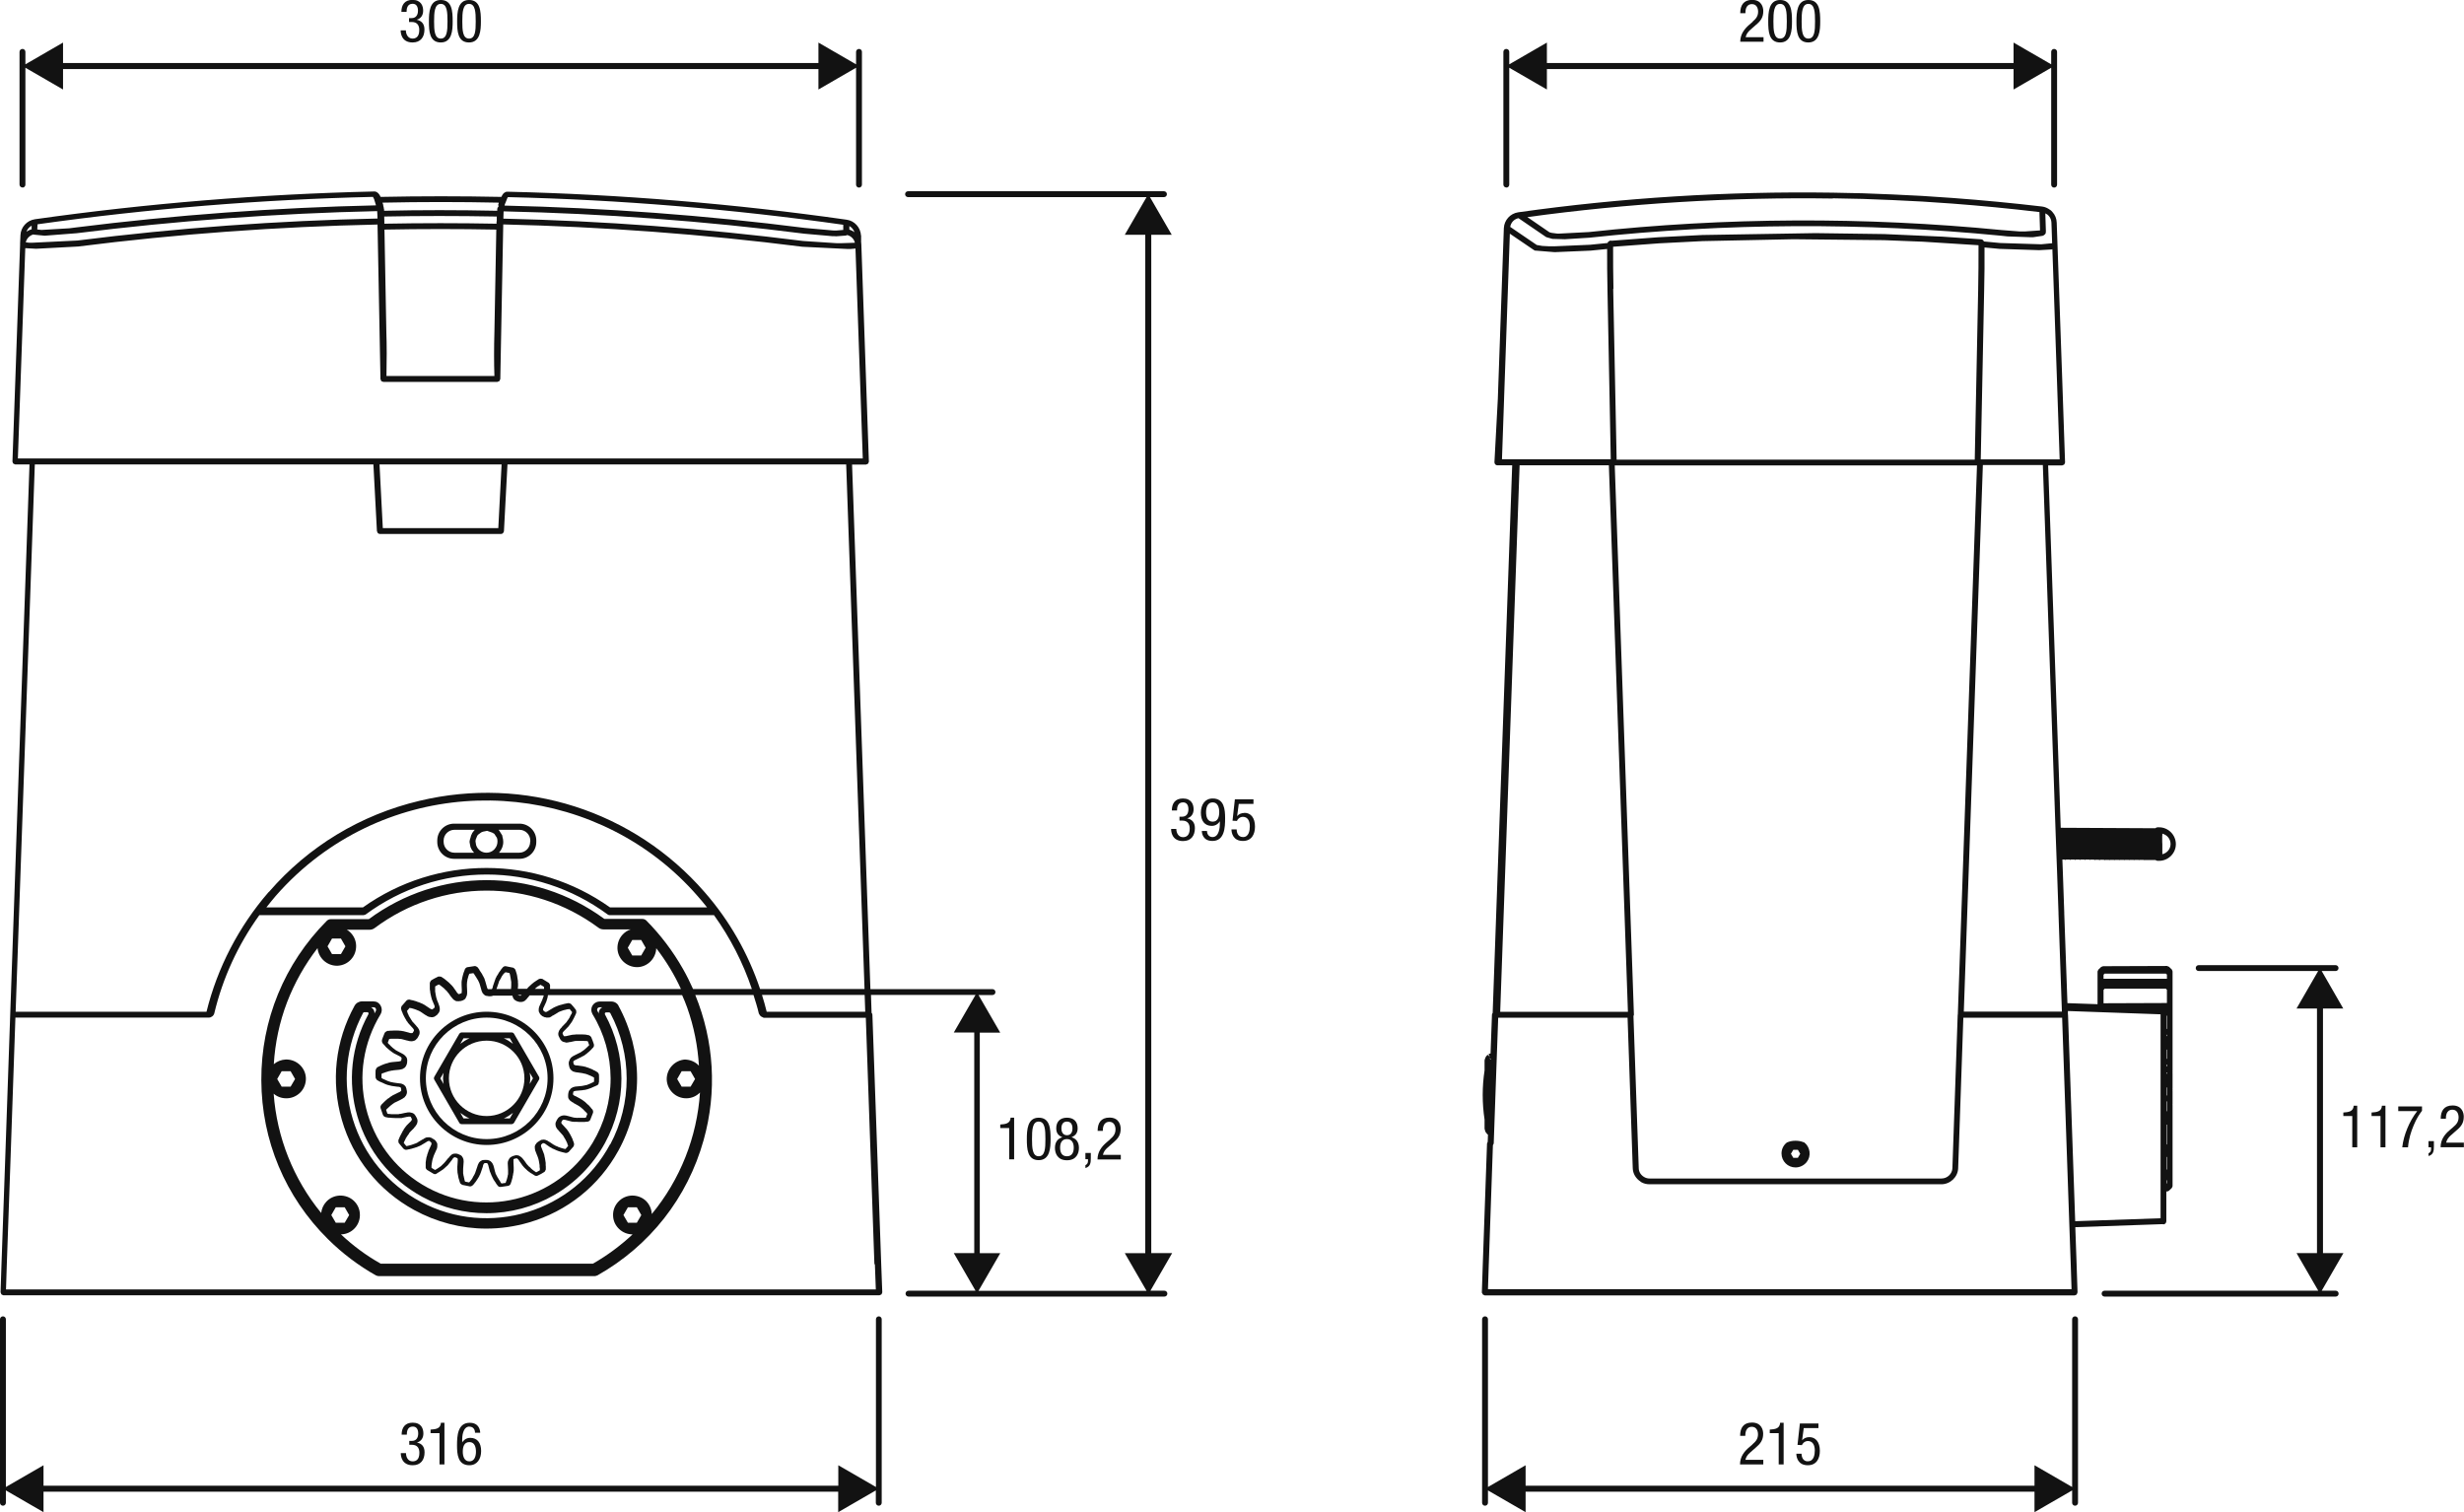 <?xml version="1.0" encoding="UTF-8"?><svg id="uuid-921070e5-7643-4ca3-9372-f4897ddcefe8" xmlns="http://www.w3.org/2000/svg" viewBox="0 0 209.51 128.57"><defs><style>.uuid-a0e9827b-fa51-4707-9e3e-21b65a049dc8{fill:#121212;stroke-width:0px;}</style></defs><path class="uuid-a0e9827b-fa51-4707-9e3e-21b65a049dc8" d="M126.04,109.96s.02.07.04.1c.02.02.05.02.08.04.03.01.05.04.09.04h.41s0,0,0,0c0,0,0,0,0,0h49.75s.06-.03.09-.04c.03-.01.06-.01.08-.04.02-.03.03-.06.04-.1,0-.03.03-.05.03-.08,0,0,0,0,0,0s0,0,0,0l-.08-2.41h0s0,0,0,0l-.11-3.13,7.44-.26s.03.02.05.02c.14,0,.25-.13.25-.27v-2.53h.06c.06,0,.12-.02.17-.07l.11-.1s0,0,0,0c0,0,0,0,0,0l.12-.12s.07-.11.07-.18h0v-.81s0-.01,0-.02c0,0,0-.01,0-.02,0,0,0-.01,0-.02,0,0,0,0,0,0,0,0,0,0,0,0v-6.01s0-.01-.01-.02c0,0,.01-.02.01-.03v-1.14s0-.02-.01-.02c0,0,.01-.02.01-.03v-.08s0-.01,0-.02c0,0,0-.01,0-.02,0,0,0-.02-.01-.02,0,0,.01-.02.01-.03v-.16s0-.01,0-.02c0,0,0-.01,0-.02v-.91s0-.01,0-.02c0,0,0-.01,0-.02v-.17s-.01-.02-.01-.03c0-.01.01-.02.01-.03v-.09s-.01-.02-.01-.03c0-.01.01-.02.01-.03v-1.19s0-.01,0-.02c0,0,0-.01,0-.02v-7.15s0-.02-.01-.02c0,0,.01-.02.01-.03,0,0,0,0,0,0,0-.03-.02-.06-.04-.09-.01-.03-.02-.06-.04-.08,0,0,0,0,0,0l-.11-.1-.11-.11s-.06-.03-.1-.04c-.03,0-.05-.03-.08-.03h0l-5.43.02s-.07.03-.1.04c-.03.01-.05.01-.07.03h0s0,0,0,0l-.09.09h0s-.13.12-.13.12c0,0,0,0,0,0-.02.02-.02.05-.04.08-.01.03-.04.06-.04.09,0,0,0,0,0,0v1.03s0,0,0,0,0,0,0,0v1.75l-2.56-.09-.27-7.61v-.09s0,0,0,0c0,0,0,0,0,0l-.12-3.44h0s0,0,0,0l-.04-1.07h.17s.05.03.08.03c.03,0,.05-.02.07-.03h.28s.04.03.07.03c.03,0,.04-.02.06-.03h.28s.05.03.08.03.05-.02.07-.03h.27s.04.03.07.03.04-.02.07-.03h.28s.04.03.07.03.04-.02.06-.03h.29s.04.03.06.03.04-.02.06-.02h.3s.04.03.06.03.04-.02.06-.02h.29s.04.03.06.03.04-.02.07-.03h.3s.04.03.06.03.04-.02.06-.02h.31s.03.02.05.02.03-.02.05-.02h.32s.03.02.05.02.03-.02.05-.02h.33s.03.02.04.02.03-.01.04-.02h.33s.03.02.05.02c.02,0,.03-.02.05-.02h.32s.03.02.04.02c.02,0,.03-.02.05-.02h.33s.02.02.04.02c.02,0,.03-.01.04-.02h.34s.02.02.04.02c.02,0,.02-.01.04-.02h.34s.02.02.03.02c.01,0,.02-.01.04-.01h.36s0,0,0,0c0,0,.02,0,.03,0,0,0,0,0,0,0h.38s0,0,0,0c0,0,.02,0,.03,0,0,0,0,0,0,0h.15s0,0,0,0c0,0,0,0,0,0,0,0,0,0,0,0,.05.04.11.07.17.07h0s0,0,0,0h.13s0,0,0,0c0,0,0,0,0,0,.79,0,1.43-.64,1.43-1.42s-.64-1.43-1.42-1.43h-.14c-.07,0-.13.03-.18.08l-8.05-.04-.09-2.67-.78-22.5-.2-5.64h1.2s.06-.03.09-.04c.03-.01.06-.02.08-.04.02-.02.03-.06.04-.09.01-.03.03-.05.03-.08,0,0,0,0,0,0,0,0,0,0,0,0l-.24-7.01-.47-13.38h0c-.01-.35-.14-.66-.36-.9-.06-.08-.13-.14-.19-.18,0,0,0,0,0,0,0,0,0,0,0,0-.02-.01-.03-.02-.05-.03-.18-.13-.4-.23-.64-.26,0,0,0,0,0,0,0,0,0,0,0,0-2.47-.29-5.04-.54-7.64-.73-1.7-.13-3.42-.23-5.12-.3-1.68-.08-3.39-.13-5.09-.15-8.94-.13-17.93.43-26.7,1.67,0,0,0,0,0,0,0,0,0,0,0,0-.68.1-1.19.67-1.22,1.35,0,0,0,0,0,0,0,0,0,0,0,0l-.51,14.46v.02l-.29,5.42c0,.08.03.14.08.19,0,0,0,0,0,0,.04.04.09.07.15.07,0,0,0,0,.01,0,0,0,0,0,0,0,0,0,0,0,0,0h1.27l-1.66,46.56s-.06.09-.06.15l-.1,2.73-.02.57-.1.02s-.05.02-.07.04l.11.23-.18-.18s-.07.06-.09.08c0,0-.05.05-.05.06,0,0-.04.06-.04.07-.01.02-.02.05-.03.07,0,.01-.02.04-.02.06,0,0-.03.08-.03.08,0,.03-.01.06-.01.09v.09s0,.16,0,.18v.55c-.21,1.39-.21,2.79,0,4.18,0,0,0,0,0,0v.77s0,.05.02.07c0,.03.01.07.02.09,0,.01.03.08.03.09,0,.02.04.07.05.08,0,.01.04.05.05.06,0,0,.04.05.04.06.01.02.05.04.08.06l-.02.59s0,.01,0,.02c-.02.02-.02.05-.03.08-.01.03-.03.04-.03.07l-.36,10.25s0,0,0,0h0s-.08,2.41-.08,2.41c0,0,0,0,0,0s0,0,0,0c0,.03.02.05.03.08ZM183.86,71.05v-.17c.4.1.7.45.7.88s-.3.77-.7.87v-.87s-.01-.17-.01-.17v-.13s0-.41,0-.41ZM184.25,100.38v.21l-.04.05v-.29h.04v.04ZM184.25,98.45v.96h0s-.04.05-.04.05v-1.09h.04v.08ZM184.25,95.75v1.53l-.04.04v-1.7h.04v.12ZM184.25,93.68v.78l-.04.04h0s0,0,0,0v-.86h.04v.04ZM184.25,92.52v.62h-.04v-.69l.04.02v.05ZM184.25,91.2v.08h0s-.04.02-.04.02v-.12h.04s0,.02,0,.02ZM184.25,90.64v.03h-.04s0-.16,0-.16h.04v.13ZM184.25,89.37v.65h-.04v-.79h.01s.03.04.03.04v.11ZM184.25,88v.09h-.01s-.03,0-.03,0v-.11h.04v.02ZM184.25,86.57v.91h-.04v-1.14l.04.04v.19ZM178.86,83.09v-.21l.06-.07s0,0,0,0l.03-.03h5.21s.04.03.04.03h0s.05.06.05.06v.35h-5.39s0-.13,0-.13ZM178.86,85.11v-.94l.07-.08s0,0,0,0c0,0,0,0,0,0l.02-.03h5.2s.04.03.04.03h0s.06.07.06.07h0v1.12l-5.39.02v-.19ZM183.71,86.24v17.34l-7.26.25-.61-17.56s0-.02-.01-.02v-.29s7.88.28,7.88.28ZM174.68,67.72l.1,2.9s0,0,0,0c0,0,0,0,0,0h0s.08,2.19.08,2.19l.05,1.33.12,3.44v.09s0,0,0,0c0,0,0,0,0,0l.29,8.34h-8.34l1.62-46.47h5.1l.2,5.66.78,22.5ZM166.01,99.31h0c-.01.49-.43.89-.93.89h-24.81c-.17,0-.32-.04-.46-.12-.29-.16-.47-.45-.47-.77,0,0,0,0,0,0,0,0,0,0,0,0l-.45-12.93s.04-.06.04-.1l-1.63-46.71h30.8l-1.63,46.69s-.01.01-.01.02l-.45,13.03s0,0,0,0ZM137.19,24.54c-.02-1.17-.04-2.38-.03-3.56l3.9-.29,3.71-.19,7.73-.16,7.7.08,3.29.13,4.74.3c0,1.29,0,2.53-.03,3.81,0,0,0,0,0,0h0s-.29,14.42-.29,14.42h-30.45l-.29-14.41h0s0-.11,0-.11ZM174.9,32.31l.23,6.75h-6.71l.29-14.4h0c.03-1.21.04-2.4.03-3.62l1.28.12s0,0,0,0h0s3.36.11,3.36.11l1.06-.06.07-.02.39,11.12ZM155.83,16.86c1.69.02,3.4.07,5.07.15,1.69.07,3.4.17,5.1.3,2.38.18,4.88.42,7.41.72l.05,1.56-1.3.09h-.21s-.2,0-.2,0l-1.55-.12s0,0,0,0h0c-11.69-1.14-23.49-1.09-35.1.17h0s-2.49.13-2.49.13h-.21s-.46-.06-.46-.06l-.19-.05-1.88-1.29c8.54-1.17,17.27-1.71,25.98-1.58ZM129.13,18.56l2.34,1.6s.02,0,.02,0c0,0,0,0,.01.01l.5.14,1.06.03,2.08-.13h0s0,0,0,0c11.57-1.25,23.35-1.31,35-.17h0s.56.06.56.06l1.98.07h.18s.82-.12.82-.12c.02,0,.1-.05.12-.06.02-.01.06-.05.08-.07.03-.03.06-.07.07-.12v-.04s0-.02,0-.03c0-.01.01-.02.01-.03l-.05-1.56c.05.02.1.05.14.08,0,0,.01,0,.02.01.03.02.05.04.07.06.02.02.03.02.05.05.15.16.23.36.24.59h0s0,0,0,0l.06,1.75-.93.09-3.5-.11-1.37-.13s-.01-.03-.02-.04c-.01-.03-.04-.06-.07-.09-.05-.04-.12-.06-.19-.06,0,0-.01,0-.02,0l-3.24-.22-4.94-.22-5.85-.08-9.61.16-3.73.19-4.02.3s-.03-.02-.04-.02c-.07,0-.16.06-.21.1-.02.02-.05.07-.06.11l-1.49.15h0s-3.01.13-3.01.13h-.26s-.22,0-.22,0l-.57-.03-.47-.08-2.26-1.54c.06-.37.33-.66.7-.74ZM127.71,39.06l.18-5.15h0s0-.02,0-.03c0,0,0,0,0-.01l.49-14,2.06,1.4s.03,0,.05.02c.01,0,.01.02.03.02h.05s.01,0,.02,0c0,0,0,0,0,0l1.6.13,3.05-.13h0s0,0,0,0l1.41-.14c0,1.12,0,2.26.03,3.36v.11s0,0,0,0h0s.28,14.41.28,14.41h-9.27ZM129.2,39.56h7.6l1.62,46.47h-.25s-.02,0-.02,0c0,0-.02,0-.03,0h-3.65s0,0,0,0c0,0,0,0,0,0h-6.91l1.65-46.47ZM126.77,90.03v.06s-.15-.14-.15-.14l.15.08ZM126.76,90.34v.04s0,0,0,0v.18s0-.18,0-.18c0,0,0-.02,0-.04ZM126.59,107.48h0s.35-10.09.35-10.09c0,0,0-.01,0-.02.02-.02.02-.05.04-.08,0-.03.03-.04.03-.07l.24-6.82h0s0,0,0,0l.05-1.38.09-2.49h2.41s0,0,.01,0c0,0,0,0,.01,0h8.57l.44,12.79s0,0,0,0c.01.46.26.88.66,1.14,0,0,.01.01.02.02.02,0,.03.02.04.03.21.12.45.18.71.18h24.81c.76,0,1.41-.62,1.43-1.37h0s.44-12.79.44-12.79h8.4l.61,17.56s0,0,0,0,0,0,0,0l.12,3.37h0s.07,2.15.07,2.15h-49.48s0,0,0,0c0,0,0,0,0,0h-.14l.07-2.15Z"/><path class="uuid-a0e9827b-fa51-4707-9e3e-21b65a049dc8" d="M153.37,97.14s-.02-.02-.03-.03c-.21-.08-.43-.12-.67-.12s-.46.04-.66.12c-.01,0-.01.02-.03.02-.01,0-.02,0-.03,0-.3.22-.47.57-.47.94,0,.66.53,1.19,1.19,1.19.37,0,.72-.17.95-.46.2-.25.28-.56.24-.88-.04-.31-.2-.6-.45-.79-.01,0-.03,0-.04-.01ZM152.87,98.44h-.39l-.2-.34.2-.34h.39l.2.34-.2.34Z"/><path class="uuid-a0e9827b-fa51-4707-9e3e-21b65a049dc8" d="M52.6,85.52s0,0,0,0h0s0,0,0,0c-.12-.23-.36-.37-.63-.37h-.96c-.41,0-.73.31-.73.71,0,.13.04.26.1.37,0,0,0,0,0,0,0,0,0,0,0,0,1,1.63,1.53,3.52,1.54,5.46,0,1.93-.53,3.82-1.54,5.49-3.02,4.96-9.52,6.54-14.49,3.53-2.41-1.46-4.1-3.78-4.77-6.51-.67-2.73-.22-5.56,1.24-7.97,0,0,0,0,0,0h0c.2-.34.09-.78-.25-1-.1-.06-.24-.09-.36-.09h-.97c-.26,0-.5.14-.63.37,0,0,0,0,0,0h0s0,0,0,0c0,0,0,0,0,0-1.65,2.99-2.03,6.45-1.08,9.72.95,3.28,3.13,5.99,6.13,7.64,1.92,1.05,4.02,1.59,6.15,1.59,1.2,0,2.4-.17,3.58-.51,3.29-.95,6-3.12,7.65-6.12,1.04-1.89,1.59-4.02,1.59-6.15s-.55-4.28-1.59-6.18c0,0,0,0,0,0ZM50.92,86.15s.01.03.01.05c-.04-.07-.07-.15-.12-.22,0,0,0,0,0,0-.02-.04-.04-.09-.04-.13,0-.12.1-.21.23-.21h.21c-.18.1-.3.29-.3.51ZM31.76,85.64s.09.01.11.02c.11.07.14.21.08.31-.04.07-.07.14-.11.2,0-.06,0-.13-.02-.19-.04-.15-.14-.26-.27-.34h.21ZM51.88,97.28c-3.08,5.78-10.3,7.98-16.09,4.91-2.81-1.49-4.86-3.99-5.79-7.03-.92-3.04-.61-6.25.88-9.05.02-.03.05-.05.09-.05h.27s0,0,.01,0c.01,0,.03.02.04.02.05.02.06.09.04.14-1.47,2.68-1.8,5.77-.94,8.7.86,2.93,2.81,5.36,5.5,6.83,1.74.95,3.61,1.4,5.47,1.4,4.06,0,7.99-2.16,10.07-5.95,1.88-3.44,1.88-7.54,0-10.97,0,0,0,0,0,0,0-.02,0-.03,0-.05,0-.06.05-.1.1-.1h.27s.07.02.09.05c1.86,3.5,1.86,7.68,0,11.17Z"/><path class="uuid-a0e9827b-fa51-4707-9e3e-21b65a049dc8" d="M43.49,87.78h-4.22c-.09,0-.17.05-.22.12l-2.12,3.65c-.04.08-.05.17,0,.25l2.12,3.66c.04.08.13.12.22.12h4.22c.09,0,.17-.05.22-.12l2.12-3.66c.04-.08.04-.17,0-.25l-2.12-3.65c-.04-.08-.13-.12-.22-.12ZM43.35,88.28l.27.47c-.24-.18-.5-.35-.78-.47h.51ZM39.41,88.28h.51c-.28.12-.54.29-.78.47l.27-.47ZM37.72,92.17l-.28-.48.28-.48c-.02.16-.05.32-.05.48s.03.32.05.48ZM39.41,95.09l-.27-.47c.24.18.5.35.78.47h-.51ZM43.35,95.09h-.51c.28-.12.54-.29.78-.47l-.27.47ZM45.04,91.2l.28.48-.28.48c.02-.16.05-.32.05-.48s-.03-.32-.05-.48ZM41.38,94.89c-1.77,0-3.21-1.44-3.21-3.21s1.44-3.2,3.21-3.2,3.21,1.44,3.21,3.2-1.44,3.21-3.21,3.21Z"/><path class="uuid-a0e9827b-fa51-4707-9e3e-21b65a049dc8" d="M41.38,86.02c-3.13,0-5.67,2.54-5.67,5.66s2.54,5.67,5.67,5.67,5.68-2.54,5.68-5.67-2.55-5.66-5.68-5.66ZM41.38,96.85c-2.85,0-5.17-2.32-5.17-5.17s2.32-5.16,5.17-5.16,5.18,2.31,5.18,5.16-2.32,5.17-5.18,5.17Z"/><path class="uuid-a0e9827b-fa51-4707-9e3e-21b65a049dc8" d="M44.17,70.03h-5.56c-.79,0-1.43.64-1.43,1.43v.13c0,.79.64,1.43,1.43,1.43h5.56c.79,0,1.43-.64,1.43-1.43v-.13c0-.79-.64-1.43-1.43-1.43ZM39.98,71.28l-.05.23v.12s.08.41.08.41c0,0,.01.01.02.02,0,0,0,0,0,0,.06.17.16.31.28.44h-1.67s0,0,0,0c0,0,0,0,0,0-.51,0-.92-.42-.92-.93v-.1c0-.51.42-.92.93-.92h1.73l-.08.07s-.02.03-.03.05l-.1.13s-.03.04-.03.06l-.09.19-.03.13-.02.06s0,.03,0,.04ZM42.03,72.22c-.18.18-.41.28-.66.28-.39,0-.74-.24-.87-.6l-.02-.06s0,0,0,0l-.05-.31.02-.15.13-.32.07-.09.27-.2.15-.06.35-.07.43.15.16.09.03.03.21.32s0,0,0,0c.04.09.05.2.05.32,0,.24-.09.48-.26.65ZM45.08,71.57c0,.51-.42.93-.93.93h-1.26s-.01,0-.02,0c0,0-.01,0-.02,0h-.42c.23-.26.37-.59.36-.94,0-.15-.03-.29-.07-.42,0,0,0,0,0,0,0,0,0,0,0-.01,0-.02,0-.05-.01-.07,0,0,0,0,0,0,0,0,0-.01,0-.02l-.26-.42s-.04-.05-.06-.07h1.77c.51,0,.93.41.93.92v.1Z"/><path class="uuid-a0e9827b-fa51-4707-9e3e-21b65a049dc8" d="M1.91,15.95c.14,0,.25-.11.25-.25V5.76l3.2,1.85v-1.74h64.23v1.74l3.2-1.85v9.94c0,.14.11.25.25.25s.25-.11.25-.25V4.41c0-.14-.11-.25-.25-.25s-.25.11-.25.25v1.06l-3.2-1.85v1.74H5.36v-1.74l-3.2,1.85v-1.06c0-.14-.11-.25-.25-.25s-.25.11-.25.25v11.28c0,.14.11.25.25.25Z"/><path class="uuid-a0e9827b-fa51-4707-9e3e-21b65a049dc8" d="M128.08,15.95c.14,0,.25-.11.25-.25V5.76l3.2,1.85v-1.74h39.68v1.74l3.2-1.85v9.94c0,.14.11.25.25.25s.25-.11.25-.25V4.41c0-.14-.11-.25-.25-.25s-.25.11-.25.25v1.06l-3.2-1.85v1.74h-39.68v-1.74l-3.2,1.85v-1.06c0-.14-.11-.25-.25-.25s-.25.11-.25.25v11.28c0,.14.11.25.25.25Z"/><path class="uuid-a0e9827b-fa51-4707-9e3e-21b65a049dc8" d="M74.73,111.92c-.14,0-.25.11-.25.25v14.26l-3.2-1.85v1.74H3.7v-1.74l-3.2,1.85v-14.26c0-.14-.11-.25-.25-.25s-.25.11-.25.25v15.6c0,.14.11.25.25.25s.25-.11.25-.25v-1.05l3.2,1.85v-1.74h67.57v1.74l3.2-1.85v1.05c0,.14.11.25.25.25s.25-.11.25-.25v-15.6c0-.14-.11-.25-.25-.25Z"/><path class="uuid-a0e9827b-fa51-4707-9e3e-21b65a049dc8" d="M176.44,111.92c-.14,0-.25.11-.25.25v14.26l-3.2-1.85v1.74h-43.27v-1.74l-3.2,1.85v-14.26c0-.14-.11-.25-.25-.25s-.25.11-.25.25v15.6c0,.14.11.25.25.25s.25-.11.25-.25v-1.05l3.2,1.85v-1.74h43.27v1.74l3.2-1.85v1.05c0,.14.11.25.25.25s.25-.11.25-.25v-15.6c0-.14-.11-.25-.25-.25Z"/><path class="uuid-a0e9827b-fa51-4707-9e3e-21b65a049dc8" d="M199.25,94.59v.3h.76v2.66h.42v-3.54h-.3c-.03.5-.43.55-.88.58Z"/><path class="uuid-a0e9827b-fa51-4707-9e3e-21b65a049dc8" d="M201.65,94.59v.3h.76v2.66h.42v-3.54h-.3c-.02.5-.43.55-.88.58Z"/><path class="uuid-a0e9827b-fa51-4707-9e3e-21b65a049dc8" d="M203.91,94.47h1.62c-.35.46-.63.95-.84,1.47-.22.53-.37,1.07-.43,1.61h.49c.06-.73.26-1.35.49-1.89.22-.54.5-.96.7-1.22v-.37h-2.02v.39Z"/><path class="uuid-a0e9827b-fa51-4707-9e3e-21b65a049dc8" d="M206.49,97.55h.22v.12c0,.2-.04.3-.22.39v.23c.43-.12.46-.45.46-.83v-.44h-.46v.53Z"/><path class="uuid-a0e9827b-fa51-4707-9e3e-21b65a049dc8" d="M207.99,97.16c.05-.24.19-.44.38-.61l.5-.44c.4-.33.62-.63.62-1.17,0-.3-.13-.95-.95-.95-.73,0-1.01.46-1.01,1.13h.44c0-.2.01-.77.56-.77.38,0,.52.34.52.64,0,.39-.18.61-.47.85l-.29.25c-.4.34-.77.79-.77,1.45h1.98v-.39h-1.52Z"/><path class="uuid-a0e9827b-fa51-4707-9e3e-21b65a049dc8" d="M86.23,98.57v-3.54h-.3c-.03.5-.43.55-.88.58v.3h.76v2.66h.42Z"/><path class="uuid-a0e9827b-fa51-4707-9e3e-21b65a049dc8" d="M89.33,96.85c0-.87-.05-1.82-1.01-1.82s-1.01,1.04-1.01,1.82c0,.84.05,1.79,1.01,1.79s1.01-1.05,1.01-1.79ZM87.75,96.85c0-.78.03-1.49.57-1.49s.57.71.57,1.49-.03,1.46-.57,1.46-.57-.72-.57-1.46Z"/><path class="uuid-a0e9827b-fa51-4707-9e3e-21b65a049dc8" d="M89.7,97.6c0,.46.22,1.05,1.02,1.05s1.02-.58,1.02-1.05-.21-.78-.63-.91c.36-.15.52-.38.52-.76,0-.58-.34-.9-.91-.9s-.91.33-.91.9c0,.38.15.61.52.76-.42.13-.63.44-.63.91ZM90.25,95.94c0-.34.14-.58.47-.58s.47.24.47.58-.15.58-.47.58-.47-.25-.47-.58ZM90.72,96.85c.41,0,.58.31.58.73s-.16.73-.58.73-.58-.31-.58-.73.16-.73.58-.73Z"/><path class="uuid-a0e9827b-fa51-4707-9e3e-21b65a049dc8" d="M92.29,99.08v.23c.43-.12.46-.46.46-.84v-.44h-.46v.53h.22v.12c0,.2-.05.3-.22.39Z"/><path class="uuid-a0e9827b-fa51-4707-9e3e-21b65a049dc8" d="M94.38,96.88l-.29.25c-.4.34-.77.79-.77,1.45h1.98v-.39h-1.52c.05-.24.19-.44.39-.61l.5-.44c.39-.33.62-.63.62-1.17,0-.3-.13-.95-.95-.95-.73,0-1.01.46-1.01,1.13h.44c0-.2.02-.77.56-.77.38,0,.52.34.52.64,0,.39-.19.61-.47.85Z"/><path class="uuid-a0e9827b-fa51-4707-9e3e-21b65a049dc8" d="M199.25,85.76l-1.84-3.2h1.18c.14,0,.25-.11.25-.25s-.11-.25-.25-.25h-11.64c-.14,0-.25.11-.25.25s.11.25.25.25h10.16l-1.84,3.19h1.74s0,20.79,0,20.79h-1.74s1.85,3.2,1.85,3.2h-18.17c-.14,0-.25.11-.25.25s.11.25.25.25h19.65c.14,0,.25-.11.25-.25s-.11-.25-.25-.25h-1.19l1.85-3.2h-1.74s0-20.79,0-20.79h1.74Z"/><path class="uuid-a0e9827b-fa51-4707-9e3e-21b65a049dc8" d="M97.89,106.55V19.96h1.74l-1.85-3.2h1.19c.14,0,.25-.11.25-.25s-.11-.25-.25-.25h-21.76c-.14,0-.25.11-.25.25s.11.25.25.25h20.28l-1.85,3.2h1.74v86.59h-1.74l1.85,3.2h-14.29l1.85-3.2h-1.74v-18.75h1.74l-1.85-3.2h1.19c.14,0,.25-.11.25-.25s-.11-.25-.25-.25h-10.38l-1.56-44.6h1.19s.06-.03.09-.04c.03-.01.06-.02.08-.04.02-.02.03-.06.04-.09.01-.03.03-.05.03-.08,0,0,0,0,0,0,0,0,0,0,0,0l-.64-18.42s0-.01,0-.02c0,0,0-.01,0-.02,0-.02,0-.04-.01-.07h0s0-.02,0-.02c0,0,0-.01,0-.02,0,0,0-.02,0-.03,0,0,0,0,0,0,0-.02,0-.04-.01-.06,0,0,0,0,0,0v-.57s-.01,0-.01,0c0,0,0,0,0,0-.04-.68-.55-1.25-1.22-1.34-9.55-1.36-19.25-2.16-28.82-2.38h0s0,0-.01,0c0,0,0,0,0,0,0,0,0,0,0,0-.01,0-.03,0-.05,0-.02,0-.05,0-.07.01-.03,0-.06.02-.09.04-.02.01-.03.02-.05.03,0,0-.02.01-.03.02-.02.01-.05.03-.06.05s-.03.03-.04.05c-.01.01-.02.03-.03.04-.02.02-.04.06-.05.08,0,.02-.01.03-.02.05h0s-.03.05-.04.07h0c-3.4-.07-6.86-.07-10.27,0,0-.02-.02-.04-.03-.06,0-.01-.03-.06-.03-.07,0-.01-.02-.03-.03-.04,0-.02-.02-.03-.03-.04,0-.02-.02-.03-.03-.04-.01-.02-.04-.06-.06-.07-.01-.01-.03-.03-.05-.04-.01,0-.02-.02-.04-.03,0,0-.02-.01-.02-.02-.02-.01-.04-.02-.07-.03-.01,0-.02,0-.03,0,0,0,0,0,0,0-.04-.02-.08-.03-.13-.02,0,0,0,0-.01,0h0c-9.59.22-19.29,1.01-28.83,2.36-.68.1-1.2.67-1.23,1.36,0,0,0,0,0,.02,0,0,0,0,0,.01l-.03.64s0,0,0,0c0,0,0,0,0,0v.1s0,0,0,0c0,0,0,0,0,0,0,0,0,.01,0,.02,0,0,0,.01,0,.02,0,0,0,0,0,0,0,0,0,0,0,0l-.65,18.43s0,0,0,0c0,0,0,0,0,0,0,.03.02.05.03.08.01.03.01.07.04.09.02.02.05.02.08.04.03.01.05.04.09.04h1.21l-1.64,46.77-.45,13-.29,8.2s0,0,0,0h0s-.08,2.41-.08,2.41c0,0,0,0,0,0s0,0,0,0c0,.03.02.05.03.08.01.03.02.07.04.1.02.02.05.02.08.04.03.01.05.04.09.04h73.11s0,0,0,0c0,0,0,0,0,0h1.38s.06-.03.09-.04c.03-.01.06-.02.08-.04.02-.02.03-.06.04-.09.01-.03.03-.05.03-.08,0,0,0,0,0,0,0,0,0,0,0,0l-.09-2.41h0s-.29-8.18-.29-8.18c0,0,0-.01,0-.02l-.46-13c0-.06-.03-.11-.07-.16l-.05-1.52h8.89l-1.85,3.2h1.74v18.75h-1.74l1.85,3.2h-5.7c-.14,0-.25.11-.25.25s.11.25.25.25h21.76c.14,0,.25-.11.25-.25s-.11-.25-.25-.25h-1.19l1.85-3.2h-1.74ZM73.57,86.02h-8.38c-.12-.48-.25-.96-.4-1.43h8.73l.05,1.43ZM72.65,19.74c-.13-.1-.27-.17-.43-.22v-.3c.2.11.35.29.43.51ZM42.95,17.32l.2-.51.05-.05c9.46.22,19.05,1.01,28.5,2.35v.44s-.59.05-.59.05h-.18s-.16-.01-.16-.01l-2.33-.21s0,0,0,0c0,0,0,0,0,0-8.46-1.08-17.06-1.71-25.54-1.9l.04-.16ZM42.83,17.97c8.49.19,17.09.82,25.56,1.9,0,0,0,0,0,0l2.38.21h.15s.18.01.18.01l.81-.06s.07-.02.1-.03c0,0,.01,0,.02-.02.34.09.59.34.66.66l-1.26.04h-.21s-.2-.01-.2-.01l-2.73-.18c-8.44-1.07-17.01-1.71-25.49-1.9,0-.22.01-.43.02-.62ZM42.41,17.22s-.01.03-.01.04c0,.01,0,.03,0,.04,0,.02-.01.04-.02.06,0,.02-.01.04-.02.04,0,.02-.01.04-.01.07l.06.02v.05s-.08,0-.08,0l.06.02h0s-.03.04-.04.06h-.04s.03,0,.03,0c-.01.02-.03.03-.04.05,0,.01,0,.02,0,.03h-.01s0,.03,0,.05c0,0-.01.02-.01.03,0,.05,0,.09,0,.14-3.38-.07-6.53-.07-9.62,0,0-.05,0-.09,0-.14h-.02s0-.01,0-.02c0-.01,0-.03,0-.04,0,0,0,0,0,0,0,0-.02-.1-.02-.11,0,0-.02-.06-.02-.07,0-.03-.01-.08-.02-.11,0,0,0,0,0,0,0-.01,0-.02,0-.03l-.06-.17c3.3-.07,6.63-.07,9.92,0ZM42.22,18.83s0,0,0,0v.19c-3.17-.06-6.37-.06-9.54,0v-.19s0,0,0,0c0-.15,0-.28-.01-.42,3.07-.06,6.21-.06,9.57,0,0,.06,0,.13,0,.19v.21s0,0,0,0ZM42.04,31.97h-9.18c.03-1.31.03-2.58-.01-3.79h0s-.16-8.66-.16-8.66c3.16-.06,6.35-.06,9.51,0l-.16,8.67h0c-.04,1.4-.04,2.64,0,3.79ZM3.19,19.07c9.44-1.33,19.04-2.11,28.52-2.33l.1.19.16.53c-8.51.19-17.1.82-25.53,1.88h0s-.55.07-.55.07l-2.36.14-.36-.04.02-.44ZM2.69,19.2v.29c-.17.05-.31.12-.44.21.08-.22.23-.4.44-.51ZM2.86,19.95s.01,0,.02,0l.92.09,2.71-.21h0s0,0,0,0c8.44-1.06,17.04-1.69,25.56-1.88.02.23.02.44.03.63-8.47.18-17.05.8-25.51,1.87h0s-3.88.19-3.88.19h-.18s-.13-.01-.13-.01l-.21-.03c.08-.33.33-.58.66-.67ZM1.52,38.99l.63-17.89.93.05,3.56-.19h0s0,0,0,0c8.44-1.07,17.01-1.69,25.46-1.87l.25,13.14s.02.06.04.09c.01.03.01.06.03.08,0,0,0,0,0,0,.02.02.06.03.1.04.03,0,.04.03.07.03h9.71s.05-.02.08-.04c.03-.01.06-.01.09-.04,0,0,0,0,0,0,.02-.02.02-.05.03-.08.01-.03.04-.05.04-.09l.25-13.14c8.46.2,17.02.83,25.44,1.9,0,0,0,0,.01,0,0,0,0,0,0,0l3.84.19h.22s.44-.04.44-.04l.62,17.85H1.52ZM42.65,39.49l-.28,5.41h-9.82l-.28-5.41h10.39ZM2.96,39.49h28.79l.3,5.67s.03.07.05.11c.01.02.01.04.03.06.05.04.11.07.17.07h10.3c.07,0,.13-.03.17-.07.02-.02.02-.04.03-.06.02-.03.05-.06.05-.11l.3-5.67h28.8l1.56,44.6h-8.88c-1.02-3.03-2.59-5.8-4.71-8.23-6.03-6.94-15.33-9.91-24.26-7.77-5,1.19-9.42,3.86-12.78,7.73-.02.01-.03.03-.05.04-2.53,2.92-4.35,6.43-5.27,10.16H1.33l1.63-46.53ZM60.12,77.15h-8.25c-6.3-4.47-14.72-4.47-21.01,0h-8.21c.27-.34.53-.67.79-.97,1.11-1.27,2.34-2.41,3.65-3.39,9.94-7.44,24.09-5.95,32.23,3.4.27.3.53.62.8.96ZM74.39,107.48h0s0,0,0,0l.08,2.15h-1.11s0,0,0,0c0,0,0,0,0,0H.51l.07-2.15h0s.29-8.2.29-8.2l.44-12.76h16.44c.22,0,.42-.16.47-.36,0,0,0,0,0,0,.72-3.01,2.01-5.82,3.83-8.35,0,0,0,0,0,0h8.88s.05-.02.07-.03c.03,0,.05,0,.08-.02,6.16-4.54,14.44-4.54,20.6,0,.04.03.1.05.15.05h8.88s0,0,0,0c1.39,1.94,2.47,4.05,3.22,6.28h-5c-.26-.58-.54-1.15-.86-1.71-.85-1.5-1.9-2.89-3.12-4.12,0,0-.01,0-.01,0,0,0,0-.01,0-.01-.1-.08-.21-.12-.33-.12h-3.2l-.05-.02c-5.99-4.38-14.02-4.37-20,.04h-.01s-3.22,0-3.22,0c-.13,0-.25.05-.35.15,0,0,0,0,0,0-3.6,3.62-5.58,8.43-5.56,13.54.02,5.12,2.03,9.92,5.67,13.52,1.22,1.21,2.6,2.25,4.09,3.09,0,0,.02,0,.03,0,0,0,0,0,.01.01l.06.02s.08.02.1.02c.01,0,.03,0,.04,0h18.32s.03,0,.04,0c.01,0,.08-.02.1-.02l.06-.02s0,0,.01-.01c.01,0,.02,0,.03,0,4.46-2.51,7.68-6.6,9.05-11.52,1.16-4.13.88-8.42-.71-12.33h4.95c.16.52.33,1.03.45,1.56,0,.03.03.05.04.07.05.12.14.2.26.25.01,0,.03,0,.04.02.03.01.06.04.1.04,0,0,.02,0,.02,0,0,0,0,0,0,0,0,0,0,0,0,0h4.17s0,0,0,0c0,0,0,0,0,0h4.47l.73,20.96ZM58.72,91.08l.38.66-.38.65h-.76l-.38-.65.38-.66h.76ZM58.3,90.58s.02,0,.03,0c0,0,0,0,0,0h-.03ZM58.33,90.08s-.03,0-.04,0c-.91.04-1.62.8-1.6,1.71,0,0,0,0,0,0,0,0,0,0,0,0,.04.89.77,1.59,1.65,1.59.02,0,.04,0,.06,0,.43-.01.82-.19,1.12-.49-.25,3.78-1.68,7.4-4.1,10.33-.02-.43-.2-.83-.51-1.13-.32-.3-.76-.45-1.19-.44-.44.02-.85.2-1.15.53-.3.32-.46.74-.44,1.18h0s0,0,0,0c.01.44.2.84.52,1.14.31.29.71.45,1.13.45,0,0,0,0,.01,0-1.01.94-2.13,1.78-3.37,2.49h-18.05c-1.23-.69-2.36-1.53-3.38-2.49,0,0,.01,0,.02,0,.44-.01.85-.2,1.15-.52.3-.32.46-.75.44-1.19,0,0,0,0,0,0h0s0,0,0,0h0c-.01-.44-.2-.85-.52-1.15-.32-.3-.75-.45-1.19-.44-.44.02-.85.2-1.15.53-.25.27-.39.6-.43.95-2.36-2.88-3.77-6.42-4.04-10.14.29.25.66.39,1.06.39.02,0,.04,0,.07,0,.44-.01.85-.2,1.16-.52.3-.32.46-.74.45-1.19,0,0,0,0,0,0h0c-.03-.89-.78-1.59-1.67-1.59-.01,0-.03,0-.04,0-.39.02-.74.16-1.02.4.11-1.8.48-3.57,1.13-5.27.64-1.66,1.51-3.2,2.59-4.6.08.84.79,1.5,1.65,1.5.01,0,.03,0,.04,0,.44-.02.85-.2,1.15-.53.3-.32.45-.74.44-1.18h0s0,0,0,0c0,0,0,0,0,0h0c-.01-.44-.2-.85-.52-1.15-.08-.08-.17-.14-.27-.2h1.93c.16,0,.31-.05.43-.14,0,0,0,0,0,0,5.68-4.24,13.33-4.25,19.04-.03,0,0,0,0,0,0,.12.09.27.14.43.14h2.31c-.26.08-.49.23-.68.43-.3.32-.46.74-.45,1.19,0,0,0,0,0,0,0,0,0,0,0,0,.03.89.78,1.59,1.67,1.59.01,0,.03,0,.04,0,.87-.03,1.56-.75,1.59-1.61.83,1.08,1.54,2.24,2.1,3.47h-11.13v-.16s0,0,0,0v-.12s0-.02,0-.04c0-.03-.01-.06-.03-.09-.01-.03-.03-.06-.05-.08,0,0,0-.02-.02-.03-.19-.12-.38-.24-.57-.35-.01,0-.03,0-.04,0-.03-.01-.06-.01-.09-.01-.03,0-.06,0-.09.02-.01,0-.03,0-.04,0l-.11.07h0s-.11.07-.11.07c0,0,0,0,0,0,0,0,0,0,0,0l-.09.06s0,0,0,0c-.04.02-.08.05-.12.08l-.05.04s0,0,0,.01c0,0,0,0-.01,0-.04.04-.09.07-.14.11,0,0,0,.02-.01.02,0,0-.02,0-.02.01l-.13.12s0,0,0,0c-.04.03-.08.07-.11.1,0,0,0,0,0,0-.02.02-.04.04-.09.1,0,0,0,0,0,.01,0,0,0,0,0,0l-.04.04h-.78l.02-.24s0,0,0,0c0,0,0,0,0,0v-.23s0-.02-.01-.03c0,0,0-.02,0-.03,0-.02,0-.06,0-.1,0,0,0-.01,0-.02,0,0,0-.01,0-.02l-.03-.18s0,0,0,0h0s-.03-.19-.03-.19c0,0,0,0,0-.01,0,0,0,0,0-.01l-.02-.1s-.02-.09-.03-.13c0,0,0,0,0,0,0,0,0,0,0,0l-.03-.09h0s-.04-.13-.04-.13c0,0,0,0,0,0,0,0,0,0,0,0l-.04-.12s-.01-.01-.02-.02c-.01-.03-.04-.05-.06-.07-.02-.02-.04-.04-.07-.05,0,0-.01-.02-.02-.02-.21-.05-.43-.09-.65-.13-.01,0-.02,0-.04,0-.03,0-.06,0-.09.02-.03.01-.06.02-.08.05,0,0-.02,0-.03.02l-.08.1h0s-.09.11-.09.11c0,.01,0,.03-.01.04,0,0-.02,0-.03.02,0,0,0,.02-.01.03,0,0-.02,0-.02.02l-.06.08s-.05.07-.07.1c0,0,0,.02,0,.03,0,0-.02,0-.02.02-.03.05-.06.1-.09.15,0,0,0,0,0,0,0,0,0,0-.01,0l-.07.12s0,.03,0,.04c0,.01-.03.02-.03.03-.01.03-.03.05-.04.08,0,0,0,0,0,0,0,0,0,.01,0,.02,0,0,0,0,0,0,0,0,0,0,0,0-.01.03-.02.05-.04.1,0,0,0,.01,0,.02,0,0,0,0-.01.01l-.03.09s0,0,0,0l-.14.41s0,.01,0,.02c0,0,0,0,0,.01-.01.07-.04.13-.07.19,0,0-.01.01-.02.02h-.33s-.02-.02-.03-.03c-.03-.05-.05-.11-.07-.2,0,0,0,0,0,0,0,0,0,0,0,0l-.12-.42s0,0,0,0c0,0,0,0,0,0l-.03-.09h0s-.02-.05-.03-.1c0,0,0,0-.01-.02,0,0,0-.01,0-.02-.03-.06-.05-.11-.09-.18,0,0,0,0,0,0-.02-.05-.05-.1-.08-.14h0c-.03-.07-.06-.13-.11-.19l-.12-.18s-.02,0-.02-.02c0-.01,0-.02,0-.03,0,0-.01,0-.02-.02,0,0,0-.02,0-.02l-.09-.12s0,0,0,0c0,0,0,0,0,0l-.08-.1s-.02,0-.03-.01c-.02-.02-.05-.03-.08-.05-.03-.01-.06-.02-.09-.02-.01,0-.02,0-.03,0-.22.03-.44.06-.65.1-.01,0-.02.02-.03.02-.03.01-.05.03-.07.05-.03.02-.05.04-.06.07,0,.01-.02.01-.02.03l-.04.12h0s-.05.13-.05.13c0,0,0,0,0,0,0,0,0,0,0,0l-.03.08s0,0,0,0c0,0,0,0,0,0l-.06.22s0,0,0,0c-.02.07-.03.13-.05.21,0,0,0,0,0,0,0,.06-.02.11-.03.16,0,0,0,0,0,0,0,0,0,0,0,0,0,.03-.01.07-.02.15,0,0,0,.02,0,.02,0,0,0,.01,0,.02,0,.03,0,.06,0,.09,0,0,0,.02,0,.02,0,0,0,.01,0,.02v.09s0,0,0,0c0,0,0,0,0,0l.02.44s0,0,0,0c0,0,0,0,0,0,0,.09,0,.15-.01.21,0,0,0,0,0,.01,0,0,0,0,0,0,0,.02-.01.04-.02.04,0,0,0,0,0,0,0,0,0,0,0,0,0,0,0,0,0,0,0,0,0,.01-.01.02,0,0-.02,0-.02,0,0,0,0,0,0,0,0,0,0,0,0,0-.04.01-.08.03-.12.04-.01,0-.01.01-.02.02,0,0-.01,0-.02,0,0,0,0,0,0,0-.02,0-.03,0-.05,0,0,0-.02-.01-.03-.02,0,0-.01,0-.02,0,0,0,0-.01,0-.02-.05-.04-.1-.09-.13-.15,0,0,0,0-.01,0,0,0,0-.01,0-.02l-.25-.35s0,0,0,0c0,0,0,0,0-.01l-.06-.07s-.02,0-.03-.02c0-.01,0-.03-.02-.04l-.06-.06s0,0,0,0c-.03-.04-.06-.07-.1-.1,0,0,0,0,0,0l-.12-.12s-.09-.08-.18-.15c-.04-.03-.08-.06-.11-.09l-.06-.05s0,0-.01,0c0,0,0,0,0-.01l-.09-.06h0s-.12-.08-.12-.08c0,0,0,0,0,0,0,0,0,0,0,0l-.1-.06s-.02,0-.02,0c-.03-.01-.06-.01-.09-.01-.03,0-.06,0-.1,0,0,0-.01,0-.02,0-.23.1-.44.23-.6.32,0,0,0,.02-.02.03-.03.02-.04.05-.05.07-.02.03-.03.05-.04.09,0,.01-.01.02-.01.03v.37s0,.01,0,.02c0,0,0,.01,0,.02,0,.03,0,.06,0,.09,0,.04,0,.09.01.13,0,.02.02.03.03.05h-.02s.02.15.02.15c0,0,0,0,0,0,0,0,0,0,0,0l.03.16s0,0,0,0c0,0,0,0,0,0,.01.05.03.1.04.16,0,0,0,0,0,0,0,0,0,.02,0,.02,0,0,0,0,0,.01,0,0,0,0,0,0,0,.02.02.05.03.08h0s.02.09.02.09c0,0,.01.01.01.02,0,0,0,.01,0,.02l.17.41s0,0,.01.01c0,0,0,0,0,.01.04.06.05.12.06.19,0,0,0,0,0,.01,0,.02-.01.04-.01.06,0,0-.01.01-.01.02h0s0,.01,0,.02c0,0,0,0-.01,0,0,0,0,.01,0,.02,0,0-.01,0-.02,0-.02.02-.05.04-.08.06,0,0,0,.02-.02.02,0,0-.02,0-.02.02h0s0,.01,0,.01h0s0,0-.01,0c0,0-.02,0-.03,0,0,0-.01,0-.02,0-.01,0-.02-.01-.03-.01,0,0,0,0-.01,0,0,0,0,0,0,0-.07-.02-.12-.05-.18-.1,0,0-.01,0-.02,0,0,0,0-.01,0-.01l-.36-.24s0,0,0,0c0,0,0,0,0,0l-.08-.05s-.02,0-.02,0c0,0-.01-.02-.02-.02-.03-.02-.06-.04-.09-.05,0,0,0,0-.01,0,0,0,0,0,0,0l-.14-.06h0c-.06-.03-.11-.05-.16-.07,0,0,0,0-.01,0,0,0,0,0-.01,0-.03,0-.06-.02-.09-.03-.03-.01-.06-.03-.09-.04,0,0,0,0,0,0,0,0,0,0,0,0l-.21-.06s-.09-.03-.09-.03h0s-.01,0-.03,0l-.14-.03-.11-.03s-.02,0-.04,0c-.03,0-.06,0-.09.01-.03,0-.06.02-.08.04-.01,0-.03,0-.04.02-.15.16-.3.33-.44.5,0,0,0,.02,0,.03-.02.03-.02.06-.03.09,0,.03-.01.06,0,.09,0,.01,0,.02,0,.03l.04.12s0,0,0,.01c0,0,0,0,0,.01l.06.13.03.08h.01s0,.02,0,.04l.03.06s.05.1.08.16c0,0,0,0,0,0,.02.05.04.09.08.15,0,0,0,0,0,0,0,0,0,0,0,0l.09.15s.01.01.02.02c0,0,0,.02,0,.02.02.04.04.08.07.11,0,0,.02,0,.03.01,0,.01,0,.03.01.04l.04.06s0,0,0,0c0,0,0,0,0,0l.06.07s0,0,0,0c0,0,0,0,0,0l.29.32s.01,0,.01,0c0,0,0,.01,0,.01.05.05.09.1.13.17,0,.01,0,.03.01.05,0,.01,0,.03,0,.03,0,0,0,.01,0,.02,0,0,0,0,0,0,0,0,0,0,0,0-.03.05-.06.11-.09.15,0,0,0,0,0,0,0,0,0,.01-.01.02,0,0-.02.01-.03.02-.02,0-.03.01-.05.01-.09,0-.15,0-.21-.03,0,0-.01,0-.02,0s0,0-.01-.01l-.42-.11s0,0,0,0c0,0,0,0,0,0l-.09-.02s-.02,0-.03,0c-.01,0-.02-.01-.03-.01-.02,0-.03,0-.07-.01-.01,0-.02,0-.03,0-.01,0-.02-.01-.03-.01h-.06s-.02,0-.04,0c0,0,0,0-.02-.01-.08-.01-.15-.01-.21-.01h-.2c-.08,0-.15,0-.22.01,0,0,0,0,0,0-.01,0-.09,0-.1,0,0,0-.01,0-.02,0,0,0-.01,0-.02,0l-.14.02h-.12s-.02.02-.03.03c-.03,0-.06.02-.08.04-.03.02-.05.03-.07.06,0,.01-.02.01-.03.02-.06.13-.11.27-.16.4l-.08.22s0,.03,0,.04c0,.03,0,.06,0,.09,0,.03.01.06.03.09,0,.01,0,.03.01.04l.09.1h0s.08.1.08.1c0,0,.02,0,.03.01.01.01.01.03.03.04,0,0,.02.01.02.02,0,0,0,.01,0,.02.04.04.09.09.14.14,0,0,.02,0,.02,0,0,0,0,.02.01.02l.06.05s.06.05.09.08h0l.14.11s0,0,0,0c0,0,0,0,0,0l.12.09s0,0,0,0c.04.03.08.05.12.08,0,0,0,0,0,0l.08.05s0,0,.01,0c0,0,0,0,0,0l.39.2s0,0,0,0c0,0,0,0,0,0,.07.03.13.07.17.12,0,0,.01,0,.01,0,0,0,0,0,0,.01,0,0,.01.01.02.03,0,0,0,0,0,0,0,0,0,0,0,0,0,0,0,.01,0,.02,0,0,0,.02,0,.03h0s0,0,0,0l-.03.16s0,0,0,0c0,0,0,0,0,0,0,0,0,.01,0,.02,0,0-.01,0-.02.01,0,0,0,0,0,.01,0,0,0,0-.01,0,0,0-.01.01-.05.02,0,0,0,0,0,0,0,0,0,0,0,0-.05.02-.13.04-.2.04,0,0,0,0-.01,0,0,0,0,0-.01,0l-.43.04s0,0-.01,0c0,0-.01,0-.02,0l-.09.02s0,0,0,0c-.04,0-.08,0-.13.02,0,0,0,0,0,0-.04,0-.09.02-.13.04,0,0,0,0,0,0-.01,0-.02,0-.04.01,0,0,0,0-.01,0h0c-.06.01-.11.03-.17.05,0,0,0,0,0,0,0,0-.01,0-.01,0-.06.02-.13.04-.19.07,0,0,0,0-.01.01,0,0-.02,0-.02,0-.06.02-.11.05-.18.08,0,0,0,0,0,0-.02,0-.04.02-.06.03,0,0,0,0,0,0l-.13.06s0,0,0,0c0,0,0,0,0,0l-.11.06s-.04.05-.06.07c0,0,0,0,0,0-.03.04-.05.08-.06.13,0,.02-.02.03-.02.04,0,.21-.02.42,0,.63,0,.01.01.02.01.03,0,.03.02.05.04.08.02.03.03.06.06.08,0,0,.01.02.02.03l.1.05.11.07s.04.01.07.02c0,0,.01.02.02.02,0,0,.02,0,.03,0,0,0,0,.01.01.01l.2.09h0c.07.03.13.07.2.09h0s0,0,0,0l.17.06s.04,0,.06.01c0,0,.01.01.02.01.03,0,.06.02.09.02,0,0,0,0,0,0,0,0,0,0,0,0l.12.03h0s.09.02.09.02c0,0,.01,0,.02,0,0,0,0,0,0,0l.43.06s.02,0,.03,0c.06,0,.13.01.19.04.01,0,.03.02.04.02,0,0,0,0,0,0,0,0,0,0,0,0,0,0,.01.01.02.04,0,0,0,0,0,0,0,0,0,0,0,0,0,.02.02.04.03.06h-.02s.02.11.02.11v.05s0,0,0,0c0,0,0,.02,0,.02,0,0-.01,0-.01.01,0,0,0,.01,0,.01,0,0,0,0,0,0,0,0,0,0-.01,0-.06.06-.12.09-.17.11,0,0,0,0-.01.01,0,0-.01,0-.02,0l-.38.19h0s-.09.04-.09.04c0,0,0,0,0,0,0,0,0,0,0,0-.03.02-.06.03-.11.07,0,0,0,.01-.02.02,0,0-.02,0-.02,0l-.12.09s-.06.04-.12.09c0,0,0,.01-.01.01,0,0-.01,0-.02,0-.03.02-.06.05-.09.07l-.06.06s0,0,0,.01c0,0-.01,0-.02,0l-.16.15h0s-.07.07-.07.07c0,0,0,0,0,0,0,0,0,0,0,0l-.1.1-.09.09s0,.03-.02.04c-.02.03-.03.05-.04.09,0,.03-.01.06,0,.09,0,.01,0,.03,0,.04l.21.61s.02.02.03.04c.01.02.02.03.04.05.03.03.06.05.1.06.01,0,.02.02.03.02l.12.02.14.03s.04,0,.05,0c0,0,0,0,0,0,0,0,0,0,.01,0,0,0,.04,0,.06,0,0,0,0,0,0,0,.07,0,.13.01.2.02,0,0,0,0,0,0,0,0,.01,0,.02,0,0,0,.01,0,.02,0,0,0,0,0,0,0,.07,0,.13.01.2.01h.18s.03,0,.05,0c.02,0,.06,0,.1,0,0,0,.01,0,.02,0,0,0,0,0,.01,0,.02,0,.04,0,.06,0,.02,0,.04,0,.06,0,0,0,0,0,0,0h.1s0-.01,0-.01c0,0,.02,0,.02,0l.42-.09s0,0,.01,0c.01,0,.02,0,.04,0,.04-.02.11-.03.17-.02,0,0,0,0,.01,0,0,0,0,0,.01,0,.01,0,.02,0,.02,0,.01,0,.02,0,.04,0,0,0,0,0,0,0,0,.01.02.02.02.03h0s.05.1.09.16h0s0,0,0,0v.07s0,0,0,0c0,0,0,.01,0,.02,0,0-.01,0-.01.01-.04.07-.07.12-.12.15,0,0,0,.01,0,.02,0,0-.01,0-.02,0l-.31.31s0,0,0,.01c0,0,0,0,0,0l-.06.07s0,0,0,0c0,0,0,0,0,0l-.08.11h0s-.09.12-.09.12c0,0,0,.02,0,.03h0s-.05.08-.08.11c0,0,0,.01,0,.02,0,0-.01,0-.01.01-.03.05-.06.11-.1.19h0c-.04.06-.07.12-.1.19-.01.02-.03.06-.04.07,0,0,0,.02,0,.03,0,0-.02.01-.02.02l-.05.13h0s-.05.11-.05.11c0,.01,0,.02,0,.03,0,.03,0,.06,0,.09,0,.03,0,.06.02.09,0,.01,0,.02,0,.03.13.17.28.35.42.51,0,0,.01,0,.02,0,.05.05.1.08.17.08.01,0,.03,0,.04,0l.12-.02s0,0,0,0c0,0,0,0,0,0l.14-.03s0,0,0,0c.03,0,.06,0,.08-.02,0,0,.02,0,.03,0l.07-.02c.05-.01.11-.03.17-.05,0,0,0,0,0,0,.06-.02.13-.03.19-.06,0,0,.01,0,.02,0,.04-.01.09-.03.13-.05,0,0,0,0,0,0l.14-.06s0,0,0,0c0,0,0,0,.01,0l.12-.06s0,0,0,0c0,0,0,0,.01,0l.08-.05h0l.37-.22s0-.01.01-.02c0,0,.02,0,.02,0,.05-.04.11-.07.17-.09.02,0,.04,0,.05,0,0,0,0,0,.01,0,0,0,0,0,.01,0,0,0,.01,0,.02,0,0,0,0,0,0,0,.01.01.03,0,.04.02,0,.01,0,.03.02.04.02.02.05.04.08.06,0,0,0,0,0,0,0,0,0,0,0,0,0,0,.02.04.03.06,0,.01,0,.03,0,.04,0,0,0,0,0,.01,0,0,0,0,0,.01,0,.06-.02.11-.07.19,0,0,0,0,0,.01,0,0,0,0,0,0l-.18.39s0,0,0,.01c0,0,0,0,0,.01l-.03.09s0,0,0,0c-.01.04-.03.07-.04.11h0s-.02.06-.05.15c0,.02,0,.05,0,.07h-.02s-.01.07-.03.11c0,0,0,.01,0,.02,0,0-.01.01-.01.02l-.03.19s0,0,0,0c0,0,0,0,0,0l-.03.22s0,.01,0,.02c0,0,0,0,0,.02v.22s0,0,0,0v.13s0,.02,0,.04c0,.03.01.06.03.09.01.03.03.05.05.07.01,0,.01.02.02.03.19.12.38.23.57.34,0,0,0,0,0,0,.04.02.08.03.12.03.05,0,.09-.01.13-.04,0,0,0,0,0,0l.1-.07.12-.07s0,0,0,0c0,0,0,0,0,0l.09-.06s0,0,0,0h0s.18-.12.18-.12c0,0,0,0,0,0,0,0,0,0,.01,0,.04-.04.09-.07.14-.11,0,0,0-.02.01-.02,0,0,.02,0,.02-.01l.13-.12s0,0,0,0c.02-.02.04-.04.08-.07,0,0,0-.01.01-.02,0,0,.01,0,.02,0l.09-.1s0,0,0-.01c0,0,0,0,0,0l.06-.07s0,0,0,0c0,0,0,0,0,0l.27-.34s0-.01,0-.02c0,0,.01-.01.02-.02.03-.06.08-.11.13-.14,0,0,0,0,0,0,0,0,0,0,0,0,.02-.01.02-.01.03-.02,0,0,0,0,0,0,0,0,.02,0,.03,0,0,0,0,0,.02,0,0,0,0,0,.01,0,0,0,.01,0,.03,0l.14.06s.02,0,.02,0c0,0,0,0,0,0,0,0,0,0,0,0,0,0,.02.03.02.03,0,0,0,0,0,0,0,0,0,0,0,0,0,0,.01.02.02.04h0s0,0,0,0c.01.07.01.13,0,.2,0,0,0,.01,0,.02,0,0,0,0,0,.02l-.03.43s0,0,0,0c0,0,0,0,0,0v.23s0,.06.01.16c0,0,0,.01,0,.02,0,0,0,.02,0,.02,0,.04.01.08.01.12,0,.02.01.02.02.04,0,.01,0,.03,0,.04.01.04.02.09.03.15,0,0,0,0,0,.01,0,0,0,0,0,.02,0,.03.01.06.02.09,0,.04.02.08.03.12,0,0,0,0,0,0,0,0,0,0,0,0l.03.09.04.14s0,0,0,0c0,0,0,0,0,0l.04.12s.02.02.02.03c0,.02.02.03.04.05.03.03.06.05.1.07.01,0,.02.02.03.02.21.05.43.09.64.13.02,0,.03,0,.05,0,.07,0,.12-.03.17-.08,0,0,.01,0,.02,0l.09-.1s0,0,0,0c0,0,0,0,0,0l.09-.11s0-.02,0-.02c0,0,.02-.01.03-.02,0,0,.04-.05.04-.05,0,0,0,0,0,0,0,0,0,0,0,0,.04-.05.07-.11.11-.16,0,0,0-.02.01-.03.01-.01.02-.02.03-.03.03-.04.05-.09.08-.13,0,0,0,0,0,0l.09-.15s0-.02,0-.03c0-.01.03-.02.03-.04.02-.03.04-.07.05-.1,0,0,0,0,0-.02,0,0,0,0,.01-.02,0-.01.02-.04.03-.07,0,0,0,0,0-.01,0,0,0,0,.01-.02l.03-.09h0s.14-.41.14-.41c0,0,0,0,0-.01,0,0,0,0,0-.02.01-.07.04-.13.07-.19.01-.02.03-.04.05-.05.01,0,.02-.01.03-.02.01,0,.02,0,.03,0h.16s.02,0,.03,0c0,0,0,0,0,0h0s0,0,0,0h0s0,.01,0,.02c0,0,.03.03.04.05.03.05.06.11.07.2,0,0,0,0,0,0,0,0,0,0,0,0l.11.42s.01.01.01.02c0,0,0,.01,0,.02l.04.08s.01.04.03.08c0,.02.02.03.03.05,0,.01,0,.03,0,.04.01.03.03.06.05.1.02.04.04.08.08.17,0,.02.02.02.03.04,0,.01,0,.02,0,.03.02.04.05.08.08.13l.12.18s.01.01.02.02h0s.02.03.03.04c0,.01,0,.02,0,.03l.09.12s0,0,0,0c0,0,0,0,0,0l.08.1c.05.06.12.09.2.09.01,0,.02-.01.04-.01,0,0,0,0,.02,0,.01,0,.03,0,.04,0,.2-.03.4-.06.6-.09.01,0,.02-.02.03-.02.04-.01.07-.03.1-.07.01-.02.02-.03.03-.05,0-.01.02-.02.02-.03l.04-.12s0,0,0,0l.05-.14s0-.01,0-.02h0s.02-.07.02-.07c0,0,0,0,0,0,0,0,0,0,0,0l.06-.21s0-.01,0-.02c0,0,0,0,0-.02,0-.03,0-.05.02-.08,0-.04.02-.08.02-.12h0c0-.06.02-.11.03-.16,0,0,0,0,0,0,0,0,0,0,0,0,0-.03.01-.07.02-.16,0,0,0-.02,0-.02,0,0,0-.01,0-.02v-.19s0-.01,0-.02c0,0,0-.01,0-.02l-.02-.44s0-.01,0-.02c0,0,0-.01,0-.02,0-.05,0-.11,0-.18,0-.02.02-.05.03-.05,0,0,0,0,0,0,0,0,0,0,0,0,0,0,0,0,0,0,0,0,0-.01.01-.02,0,0,.02,0,.03,0,0,0,0,0,0,0,0,0,0,0,0,0,.04-.01.08-.03.12-.04,0,0,0,0,.01,0,0,0,.02,0,.02,0h0s0,0,.02,0c.02,0,.03,0,.05,0,0,0,.02.01.03.01,0,0,.01,0,.02,0,0,0,0,.01,0,.02.05.04.1.09.13.15,0,0,0,0,.01.01,0,0,0,0,0,.01l.25.35s0,0,0,0c0,0,0,0,0,.01l.06.07s0,0,0,0c.03.04.07.08.1.12,0,0,0,0,0,0,.03.04.06.07.1.1,0,0,0,0,0,0,.04.04.09.08.14.13,0,0,0,0,0,0,.06.06.11.11.18.15.02.02.04.03.07.05.03.03.07.05.1.08,0,0,.02,0,.03,0,0,0,0,.02.02.02,0,0,.02,0,.03.01,0,0,0,.02.02.02l.13.08s0,0,0,0h0s.09.06.09.06c0,0,0,0,0,0h0s.08.04.13.04c.03,0,.07,0,.1-.02,0,0,.01,0,.02,0h0c.22-.1.43-.22.58-.32,0,0,0-.02.02-.02.03-.02.04-.05.05-.08.02-.03.03-.05.04-.08,0-.01.01-.02.01-.03v-.27s0-.06-.01-.09c0,0,0,0,0,0,0-.04,0-.08,0-.13v-.09s-.01-.01-.01-.02,0-.01,0-.02l-.03-.19-.03-.18s0,0,0,0c0,0,0,0,0,0-.01-.05-.03-.1-.04-.16,0,0,0,0,0,0,0,0,0-.02,0-.03,0,0,0,0,0-.01,0,0,0,0,0,0,0-.03-.02-.06-.03-.1,0,0,0,0,0,0l-.03-.09s0,0,0,0c0,0,0,0,0,0l-.16-.41s0,0-.01-.01c0,0,0-.01,0-.02-.04-.06-.05-.12-.06-.19,0,0,0,0,0-.01,0-.02.02-.04.01-.06,0,0,0,0,0-.02,0,0,0,0,0,0,0,0,0,0,0-.01h0s0,0,0,0c0,0,.05-.04.05-.04.02-.01.03-.03.05-.04.01,0,.01-.02.02-.03,0,0,.02,0,.02-.01.01,0,.02,0,.03,0,0,0,.02,0,.02-.01.01,0,.02.01.03.01,0,0,.01,0,.02,0,0,0,0,0,0,0,.07.02.12.05.18.1,0,0,.01,0,.01,0,0,0,0,0,0,.01l.35.24s0,0,.01,0c0,0,0,0,0,0l.09.05s.01,0,.02,0c0,0,0,.01.01.02.03.02.06.04.09.05,0,0,0,0,.01,0,0,0,0,0,0,0l.14.06s0,0,0,0c.04.02.08.04.15.07h0s0,0,0,0c0,0,0,0,0,0h0c.07.03.14.05.21.08,0,0,0,0,0,0,0,0,0,0,0,0l.21.06s.07.02.11.03c0,0,0,0,0,0h0s.13.03.13.03c0,0,0,0,0,0l.12.03s.04,0,.06,0c.06,0,.12-.03.17-.07,0,0,.01,0,.02,0,.15-.16.3-.33.44-.5,0,0,0-.02,0-.03.02-.03.02-.06.03-.09,0-.03.01-.06,0-.09,0-.01,0-.02,0-.03l-.04-.12s0,0,0,0c0,0,0,0,0-.01l-.06-.14s0,0,0,0c0,0,0,0,0-.01,0,0-.01-.03-.02-.05h0s0,0,0,0c0,0,0-.01,0-.02h0c-.03-.08-.06-.14-.1-.21,0,0,0,0,0,0l-.09-.17s0,0,0,0c0,0,0,0,0-.01l-.09-.15s-.01,0-.02-.01c0,0,0-.02,0-.02-.02-.04-.04-.08-.07-.11,0,0,0,0,0,0,0,0-.05-.07-.05-.07,0-.01-.02-.01-.02-.02,0,0,0-.02-.01-.03l-.06-.07s0,0,0,0,0,0,0,0l-.29-.32s-.01,0-.01,0c0,0,0-.01,0-.01-.06-.06-.11-.11-.13-.15,0-.02-.02-.04-.02-.05,0-.02,0-.04,0-.05,0-.02.01-.03.02-.05.03-.04.06-.09.08-.13,0,0,0,0,0,0h0s.03-.02.04-.03c.02,0,.03-.01.05-.01.07,0,.14.01.23.04,0,0,0,0,0,0,0,0,0,0,0,0l.42.11s0,0,0,0c0,0,0,0,0,0l.09.02s.04,0,.05,0,.03,0,.07.01c.02,0,.04,0,.06,0h.06s.06,0,.1,0h0c.06,0,.11.01.17.01h.2s.08,0,.13,0c.03,0,.06,0,.09,0,.01,0,.09,0,.1,0,.01,0,.02,0,.04,0l.13-.02h.12s.02-.02.03-.02c.05,0,.09-.03.12-.06.01-.01.02-.03.03-.04.01-.01.03-.02.03-.04l.24-.61s0-.03,0-.05c0-.03,0-.06,0-.09,0-.03-.02-.06-.04-.08,0-.01,0-.03-.02-.05l-.08-.08-.08-.11s-.02,0-.03-.02c-.01,0,0-.02-.02-.03l-.04-.05h0s0,0,0,0h0s0,0,0,0c-.05-.06-.11-.11-.18-.16h0c-.04-.05-.09-.1-.14-.14,0,0-.02,0-.02,0,0,0,0-.02-.01-.03-.03-.03-.07-.05-.11-.08,0,0,0,0,0,0l-.12-.09s0,0,0,0c-.05-.03-.08-.06-.13-.08,0,0,0,0,0,0l-.08-.05s0,0,0,0c0,0,0,0,0,0l-.39-.21s-.02,0-.02,0c0,0,0-.01-.02-.01-.05-.02-.11-.05-.15-.1,0,0-.01,0-.01,0,0,0,0,0,0-.01,0,0-.01-.01-.02-.03,0,0,0,0,0,0,0,0,0,0,0,0,0,0,0-.01,0-.02,0,0,0-.02,0-.03,0,0,0,0,0,0h0s.03-.16.03-.16c0,0,0,0,0,0,0,0,0,0,0,0,0,0,0-.02,0-.02,0,0,.01,0,.02-.01,0,0,0,0,0-.01,0,0,0,0,.01,0,0,0,.01-.01.05-.02,0,0,0,0,0,0,0,0,0,0,0,0,.05-.02.13-.04.2-.04,0,0,.02,0,.02,0l.43-.04s0,0,0,0c0,0,.02,0,.03,0l.09-.02s0,0,0,0c.04,0,.07,0,.1-.01,0,0,.01,0,.02,0,0,0,0,0,0,0,0,0,0,0,0,0,0,0,0,0,0,0,.04,0,.08-.02.12-.03h0c.06,0,.12-.03.21-.06h0s0,0,0,0c.06-.02.13-.04.2-.07h0s.2-.09.2-.09c0,0,0,0,0,0,.02,0,.05-.02.08-.04,0,0,.01,0,.02,0l.13-.06s0,0,0,0c0,0,0,0,.01,0l.11-.06c.08-.04.11-.12.11-.21,0-.02.02-.03.02-.04,0-.21.02-.42,0-.63,0-.01-.01-.02-.01-.03,0-.04-.02-.06-.04-.09-.02-.03-.03-.05-.05-.07,0,0,0-.02-.02-.02l-.1-.06s0,0,0,0l-.12-.07s0,0,0,0c-.02-.01-.06-.04-.07-.04-.02-.01-.04,0-.07-.01v-.02c-.05-.02-.11-.05-.16-.08,0,0,0,0-.01,0,0,0,0,0,0,0-.07-.03-.13-.06-.19-.08,0,0,0,0-.01,0h0c-.05-.02-.11-.04-.15-.06-.02,0-.03,0-.05,0-.02,0-.03-.02-.04-.03-.03,0-.06-.02-.08-.02h0s-.09-.02-.14-.03h0s-.09-.02-.09-.02c0,0,0,0-.01,0,0,0,0,0,0,0l-.43-.06s-.01,0-.02,0c0,0-.01,0-.02,0-.07,0-.13-.01-.19-.04-.03-.02-.06-.04-.06-.04,0,0-.01,0-.02,0,0,0,0-.02,0-.02,0,0,0,0,0,0,0,0,0,0,0,0,0,0,0,0,0-.01l-.03-.15v-.06s0-.01,0-.02c0,0,.02-.01.02-.03,0,0,0,0,0,0,0,0,0,0,0,0,0,0,0,0,0,0,.05-.05.11-.08.2-.12,0,0,0,0,0,0,0,0,0,0,0,0l.38-.19h0l.09-.04s.03-.04.05-.05v.02s.05-.03.07-.04c0,0,0-.01.01-.01,0,0,.02,0,.03,0,.03-.02.06-.04.09-.06,0,0,0-.01.02-.02,0,0,.02,0,.03-.01,0,0,.05-.04.05-.04.02-.02.04-.03.06-.05,0,0,0,0,0-.01,0,0,.01,0,.02,0l.15-.13s0-.01,0-.01c0,0,.01,0,.02,0l.16-.15s0,0,0,0l.07-.07s0,0,0,0c0,0,0,0,0,0l.09-.1.09-.09s0-.03.02-.04c.02-.03.03-.05.03-.08,0-.03.01-.06,0-.09,0-.01,0-.03,0-.04-.07-.21-.14-.42-.23-.62,0-.01-.02-.01-.02-.02-.02-.03-.04-.05-.06-.07-.03-.02-.05-.04-.08-.05-.01,0-.02-.01-.03-.02l-.12-.02-.14-.03s-.02,0-.03,0c-.01,0-.02-.01-.03-.01-.01,0-.07,0-.08,0,0,0,0,0,0,0-.06,0-.12-.01-.18-.01h0s0,0,0,0c0,0-.02,0-.03,0h0c-.07,0-.13,0-.2,0h-.18s-.07,0-.15,0c-.02,0-.03.02-.05.02-.02,0-.03-.01-.05,0-.02,0-.04,0-.06,0h0s-.1.01-.1.01c0,0,0,0-.01,0,0,0,0,0-.01,0l-.42.09s-.01.01-.02.01c0,0-.01,0-.02,0-.06.02-.12.03-.18.02,0,0,0,0-.01,0,0,0,0,0-.01,0-.01,0-.02,0-.02,0,0,0-.02,0-.03,0,0,0,0,0-.01-.01,0-.01-.02-.02-.02-.03h0s0,0,0-.01l-.08-.15s0,0,0,0c0,0,0,0,0,0v-.05s0-.04.01-.05c0,0,0,0,0,0,0,0,0,0,0,0,.04-.07.08-.12.12-.15,0,0,0-.01,0-.02,0,0,.01,0,.02,0l.3-.31h0l.07-.07s0-.01,0-.02c0,0,.01,0,.01,0l.08-.11h0s.09-.12.09-.12c0,0,0,0,0-.01,0,0,0,0,.01,0l.04-.06s.04-.06.06-.09c0,0,0,0,0,0,.03-.05.06-.11.1-.19h0c.04-.07.08-.14.11-.22,0,0,0,0,0,0,.01-.02.02-.04.03-.06,0,0,0,0,0,0l.06-.13s0,0,0,0c0,0,0,0,0,0l.05-.12s0-.02,0-.03c0-.03,0-.06,0-.09,0-.03,0-.06-.02-.09,0-.01,0-.02,0-.03-.13-.18-.27-.35-.43-.52,0,0-.02,0-.02-.01-.03-.02-.05-.03-.09-.04-.03-.01-.06-.02-.09-.02,0,0-.02,0-.02,0l-.12.02s0,0,0,0c0,0,0,0,0,0l-.14.03s0,0,0,0c-.04,0-.08.01-.1.02,0,0,0,0,0,0-.07.02-.13.04-.21.06,0,0,0,0,0,0-.07.01-.13.03-.2.05,0,0,0,0-.01.01,0,0-.01,0-.02,0-.04.02-.07.03-.15.06l-.14.06s0,0,0,0c0,0,0,0-.01,0l-.12.06s0,0,0,0c0,0,0,0-.01,0l-.08.05h0l-.37.22s0,.01-.01.02c0,0-.02,0-.02,0-.05.04-.11.07-.17.09-.02,0-.05,0-.08,0,0,0,0,0-.01,0,0,0,0,0-.01-.01-.01-.01-.03-.01-.05-.02,0,0,0-.02-.02-.03-.02-.02-.05-.04-.07-.05,0,0,0-.01-.01-.02,0,0-.01,0-.02-.02,0,0,0-.01,0-.02h0s0,0,0,0c0-.02,0-.04,0-.05,0,0,0,0,0-.01,0,0,0,0,0-.01,0-.05.03-.12.07-.19,0,0,0,0,0,0,0,0,0,0,0,0l.18-.39s0,0,0-.01c0,0,0,0,.01-.01l.03-.09s0,0,0,0c.02-.04.03-.08.04-.13.01-.03.02-.06.04-.13,0,0,0-.02,0-.02,0,0,.01-.01.01-.02l.03-.18s0,0,0,0c0,0,0-.01,0-.02h11.41c.15.35.31.7.43,1.06,0,0,0,0,0,0,.58,1.63.9,3.29,1,4.94-.3-.32-.73-.52-1.21-.52ZM54.53,103.31l-.38.65h-.76l-.38-.65.38-.66h.76l.38.66ZM28.55,103.96l-.38-.65.38-.66h.76l.38.66-.38.65h-.76ZM24.71,91.08l.38.66-.38.65h-.76l-.38-.65.38-.66h.76ZM24.29,90.58s.02,0,.03,0c0,0,0,0,0,0h-.03ZM27.85,80.46l.38-.66h.76l.38.66-.38.66h-.76l-.38-.66ZM53.76,79.92h.76l.38.66-.38.66h-.76l-.38-.66.38-.66ZM46.26,84.05s0,0,0,0v.03h-.8.01c.05-.05.1-.08.14-.12l.06-.05s.06-.04.08-.06c0,0,0,0,0,0,0,0,.01,0,.02,0l.09-.06.1-.06c.1.06.2.12.3.18v.12s0,0,0,0ZM48.58,86.23h0s0,0,0,0h-.01s0,0,0,.02c0,0-.01,0-.02.02-.03.06-.05.11-.09.17,0,.01,0,.03,0,.04h-.01s-.04.08-.07.12h0s-.04.06-.04.06c-.02.02-.03.05-.05.07,0,0,0,0,0,0l-.09.12s0,.04-.02.06h-.02s-.03.04-.03.04l-.06.06s0,0,0,0c0,0,0,0,0,0l-.3.31s0,.01,0,.02c-.08.07-.15.15-.21.25,0,0,0,0,0,0,0,0,0,0,0,0,0,0,0,0,0,0,0,0,0,0,0,0-.04.08-.06.16-.08.21,0,0,0,.02,0,.03,0,0-.01.01-.01.02v.11s.01.02.01.03c0,.01,0,.02,0,.03.01.05.03.1.07.16,0,0,0,0,0,.01l.03.06s.03.07.05.1c0,0,0,0,0,0,0,0,0,0,0,0l.06.08s.02.01.03.02c0,0,0,.01,0,.02.03.03.08.07.15.1,0,0,0,0,0,0,0,0,0,0,0,0,.02,0,.04.02.06.03.02,0,.04,0,.06,0h0s.07.02.1.03c0,0,.01.01.02.01.03,0,.06,0,.09,0,.08,0,.15-.02.23-.04h0s.04,0,.05,0l.41-.09h.08s0-.01,0-.01h0s.04,0,.06,0c.02,0,.04,0,.06,0,.02,0,.05,0,.07,0h.05s.18,0,.18,0c.05,0,.11,0,.17,0,.01,0,.02,0,.03,0,.05,0,.1,0,.15.01h.04s.02,0,.03,0h0s0,0,0,0c0,0,.03,0,.05,0l.12.02c.04.11.08.22.12.33l-.09.09-.06.06s0,0,0,0c0,0,0,0,0,0l-.15.14s-.05.05-.08.07l-.06.05s0,0,0,0c-.03.02-.07.05-.1.07h0c-.05.03-.11.07-.16.11h0s-.06.03-.08.05h0s-.07.03-.07.03c0,0,0,0,0,0,0,0,0,0,0,0l-.38.19h0s0,0,0,0c0,0,0,0,0,0-.11.05-.21.11-.29.18,0,0,0,0,0,0,0,0,0,0,0,0,0,0,0,0-.01,0,0,0,0,.02-.01.02-.04.04-.07.09-.1.14,0,0-.02,0-.02.02,0,0,0,.02,0,.03,0,0-.01.01-.02.02,0,0,0,.02,0,.03-.03.06-.06.12-.06.17v.1s0,.01,0,.02c0,0,0,.01,0,.02l.03.17s.01.01.01.02c.01.05.02.11.04.15,0,0,.01.01.02.02,0,0,0,.01,0,.02.03.04.06.08.09.12,0,0,0,0,0,0,.03.03.07.06.14.11,0,0,.02,0,.03.01,0,0,0,.01.02.02.03.01.06,0,.09.02,0,0,0,0,0,0h0c.08.02.16.05.25.05,0,0,0,0,.01,0l.42.06.08.02s0,0,0,0h0s.12.03.12.03c.02,0,.03,0,.05,0,0,0,.01.01.02.01.02,0,.05.01.07.02.05.02.1.04.16.06h0s0,0,0,0c.04.02.09.04.13.06h.02s0,0,0,0c.06.03.12.06.19.09h0s.04.02.05.03h0s0,0,.01,0h0s0,0,0,0c0,0,0,0,0,0l.1.06c0,.12,0,.23,0,.35l-.1.05s0,.01-.01.02-.01,0-.02,0h-.03s0,.02,0,.02c0,0,0,0-.01,0l-.2.09h0s0,0,0,0c-.06.03-.11.04-.16.06h0s-.02.02-.03.03h0s-.06,0-.09.01c-.01,0-.01.01-.02.01,0,0-.02,0-.03,0-.04.01-.07.02-.11.03,0,0,0,0,0,0,0,0,0,0,0,0-.03,0-.05.01-.07.01-.01,0-.02,0-.03.01-.01,0-.02,0-.03,0l-.08.02-.41.04s0,0-.01,0c-.12,0-.25.03-.35.07,0,0,0,0,0,0,0,0,0,0,0,0,0,0,0,0,0,0,0,0,0,0,0,0-.05.02-.1.05-.15.09,0,0-.01,0-.02,0,0,0,0,.01-.01.02,0,0-.02,0-.03.02,0,0,0,.02-.01.03-.03.03-.07.07-.09.1,0,0,0,0,0,0s0,0,0,0c0,0,0,0,0,0,0,0,0,0,0,0-.04.06-.06.12-.07.17,0,0,0,0,0,0,0,0,0,0,0,0l-.03.16s0,.02,0,.04c0,.03,0,.05,0,.08,0,.01-.01.02-.01.03,0,.02.01.03.01.05,0,0,0,.02,0,.03,0,0,0,0,0,.01,0,.04.01.09.03.13,0,0,0,0,0,0,0,0,0,0,0,0,0,0,0,0,0,0,0,0,0,0,0,0,.03.06.07.11.12.15,0,0,0,.02.01.03,0,0,.01,0,.02.01,0,0,0,0,0,.01,0,0,.01,0,.02,0,.08.07.16.12.25.16,0,0,0,.01.01.02l.38.21.07.05s0,0,.01,0c0,0,0,0,0,0,.03.01.05.03.07.05,0,0,0,0,0,0l.12.09s.01,0,.01,0c0,0,0,0,0,.01.02.01.04.03.06.05,0,0,.05.04.05.04.04.03.07.07.1.1,0,0,.02,0,.02.01,0,0,0,.02.01.03.05.04.1.09.14.13,0,0,0,0,0,0,0,0,0,0,0,0,0,0,.03.02.04.04l.09.11-.12.32-.13.02s0,0,0,0c-.03,0-.06,0-.07,0h0s-.08,0-.12,0c-.03,0-.06,0-.09,0h-.2s-.08,0-.13,0c-.02,0-.03.01-.05.01-.02,0-.03-.02-.04-.02-.03,0-.06,0-.09,0-.02,0-.06,0-.09-.01,0,0,0,0,0,0l-.09-.02h0s-.41-.11-.41-.11c0,0,0,0,0,0-.13-.04-.25-.06-.36-.06-.08,0-.16.02-.24.05,0,0,0,0,0,0,0,0,0,0-.01,0-.05.02-.08.05-.13.08h0s-.03.02-.05.03c-.04.04-.08.08-.12.15,0,0,0,0,0,0,0,0,0,0,0,0-.01.03-.03.06-.06.09,0,0,0,.02,0,.02,0,0-.02,0-.02.02-.02.04-.03.08-.05.12h0s-.01.02-.02.03c-.02.07-.02.13-.02.18,0,.1.03.18.06.24h0s0,0,0,.01c.05.1.13.2.23.29,0,0,0,0,0,.01l.29.32h0s.05.06.05.06c0,0,0,0,0,0,.02.02.03.05.05.07h.01s0,.02,0,.03h0s0,0,0,0h0s.02.04.04.06c0,0,.03.05.03.05h0s.09.15.09.15l.08.16s0,0,0,0c0,0,0,0,0,0,.03.06.06.11.08.17,0,0,0,0,0,.01,0,0,0,.01,0,.02,0,0,.01.04.02.06,0,0,0,0,0,0l.05.11c-.08.09-.15.18-.23.27l-.11-.02h0s-.05-.02-.08-.02h0s0,0,0,0c0,0,0,0,0,0l-.21-.06c-.05-.02-.1-.03-.16-.06-.02,0-.03,0-.05,0v-.02s-.05-.02-.08-.04c0,0-.01,0-.02,0,0,0,0-.01-.02-.01l-.14-.06s0,0,0,0c-.02-.02-.05-.03-.08-.05,0,0,0,0,0,0l-.08-.04-.34-.23s-.01,0-.02,0c-.09-.07-.19-.13-.29-.16,0,0,0,0,0,0,0,0,0,0-.01,0,0,0,0,0,0,0,0,0,0,0,0,0-.1-.04-.18-.04-.25-.02-.04,0-.08,0-.12.02,0,0,0,0,0,0,0,0,0,0,0,0,0,0-.01,0-.02,0-.02,0-.03.03-.05.04-.02,0-.03.02-.05.04-.01,0-.03,0-.04,0-.04.03-.08.06-.12.09h0s-.02.01-.03.02c0,0,0,0-.01,0h0s0,0,0,0c-.04.03-.07.06-.09.09-.02.02-.02.04-.03.06-.01.01-.03.02-.04.03-.02.03-.04.08-.06.14,0,0,0,0,0,0,0,0,0,0,0,0-.01.05-.02.12,0,.2,0,0,0,0,0,0,0,0,0,0,0,.01,0,0,0,.01,0,.02,0,0,0,0,0,.01.01.11.04.2.09.3,0,0,0,0,0,.01l.16.4.03.09s.01.01.01.02c0,0,0,.01,0,.02,0,.01.01.04.02.07,0,0,0,.01.01.02,0,0,0,.01,0,.02.01.03.02.06.02.09h0s.03.18.03.18l.03.18s0,.06,0,.1v.09s.01.02.02.03c0,.01,0,.02,0,.04v.04s0,.13,0,.13c-.09.06-.2.11-.31.17l-.11-.07h0s-.04-.04-.07-.05c0,0,0,0,0,0-.02-.02-.05-.03-.07-.05-.03-.03-.07-.05-.1-.08-.04-.03-.07-.06-.11-.1h0s0,0-.01-.01c0,0,0,0,0-.01-.04-.03-.08-.07-.11-.1,0,0-.01,0-.02,0,0,0,0-.01-.01-.02-.02-.02-.04-.04-.06-.06,0,0-.01,0-.02-.01,0,0,0-.01,0-.02-.02-.02-.04-.04-.07-.07,0,0,0,0,0,0s0,0,0,0l-.05-.06-.24-.34s0,0-.01,0c-.06-.09-.13-.17-.21-.24,0,0,0,0,0-.01,0,0,0,0-.01,0,0,0,0-.01-.01-.01,0,0-.01,0-.02,0-.06-.05-.12-.09-.17-.11,0,0-.01,0-.02,0,0,0,0,0-.02-.01-.07-.02-.13-.02-.18-.02-.03,0-.09,0-.14.03,0,0,0,0,0,0-.06.01-.13.03-.19.06,0,0,0,0,0,0,0,0,0,0,0,0,0,0,0,0,0,0,0,0,0,0,0,0-.05.02-.09.04-.13.07h0s0,0,0,0c-.05.03-.1.08-.13.13,0,0,0,0,0,0,0,0,0,0,0,0,0,0,0,0,0,0,0,0,0,0,0,0-.04.06-.07.12-.09.17h.01s-.02.03-.03.05c-.02.1-.03.22-.01.35,0,0,0,0,0,0l.02.42v.07s0,0,0,.01c0,0,0,0,0,.01v.12s0,.04,0,.07v.05c-.02.05-.03.12-.04.18,0,0,0,0,0,0,0,0,0,0,0,0,0,.03,0,.05-.02.08,0,.03-.01.06-.02.09l-.06.2-.03.07h0s0,0,0,0l-.04.12c-.12.02-.23.04-.35.05l-.08-.1s0,0,0,0c-.01-.02-.02-.04-.03-.06h0s0,0,0-.01h0s-.12-.18-.12-.18c-.02-.03-.04-.06-.05-.09l-.04-.06-.03-.05s-.03-.05-.04-.08c0,0-.01,0-.02-.02,0,0,0-.02,0-.02-.01-.02-.03-.05-.04-.07,0,0-.01-.02-.02-.04,0-.02-.01-.03-.02-.05h-.02s0-.02,0-.03h.01s-.01-.01-.01-.02c0,0,0-.02,0-.02l-.03-.07-.1-.4s0,0,0,0c-.02-.1-.06-.23-.14-.36,0,0,0,0-.01,0,0,0,0,0,0-.01-.03-.04-.08-.1-.14-.15,0,0,0,0,0,0,0,0,0,0,0,0l-.1-.06s-.03,0-.04,0c-.01,0-.02-.02-.04-.03-.07-.02-.12-.02-.17-.02h-.16s0,0,0,0c-.06,0-.12,0-.16.01,0,0,0,0,0,0,0,0,0,0-.01,0-.05.02-.11.05-.16.08,0,0,0,0,0,0,0,0,0,0,0,0-.06.04-.12.1-.16.16,0,0,0,0,0,.01,0,0,0,0,0,0-.06.09-.1.21-.13.32,0,0,0,0,0,0l-.14.41s0,0,0,0l-.03.09s-.04.09-.06.14c0,0-.01,0-.01.01-.01.02-.02.04-.03.06h0s-.09.15-.09.15c0,0,0,0,0,.01,0,0,0,0,0,0-.02.04-.04.08-.06.11,0,0-.02.03-.02.04-.05.06-.09.12-.13.17,0,0,0,0,0,.01,0,0-.01,0-.01,0,0,0-.02.02-.03.04l-.08.09c-.12-.02-.23-.05-.35-.07l-.03-.11s-.03-.03-.03-.04c0,0,0,0,0,0h.02s-.01,0-.01,0c0-.01,0-.02,0-.03,0-.03-.01-.06-.02-.09,0-.04-.02-.08-.03-.12h0c0-.06-.02-.11-.04-.17,0-.05,0-.1-.02-.14,0-.04,0-.07,0-.1v-.05s0-.13,0-.13v-.1l.03-.42s0,0,0-.01c.02-.12.02-.24,0-.36,0,0,0,0,0,0-.02-.09-.05-.17-.1-.23,0,0,0,0,0,0,0,0,0,0,0,0-.02-.04-.06-.1-.13-.14,0,0,0,0,0,0,0,0,0,0,0,0-.03-.02-.08-.04-.13-.06,0,0,0,0,0,0l-.15-.06s0,0,0,0c0,0,0,0,0,0-.02,0-.07-.01-.11-.02,0,0,0,0,0,0-.01,0-.02,0-.03,0-.01,0-.02,0-.03,0,0,0,0,0,0,0-.06,0-.12,0-.16.01,0,0,0,0,0,0,0,0,0,0,0,0,0,0,0,0,0,0,0,0,0,0,0,0-.07.02-.13.05-.19.09,0,0,0,0,0,0,0,0,0,0,0,0,0,0,0,0,0,0,0,0,0,.01,0,.01-.09.07-.17.15-.23.25,0,0-.01,0-.02,0l-.27.33h0s-.06.07-.06.07c-.02.02-.03.03-.05.05l-.03.04h0s-.04.03-.06.05l-.03.03s0,.01,0,.02c0,0-.01,0-.02,0l-.11.11c-.05.03-.1.07-.14.1l-.18.12s0,0,0,0l-.08.05h0l-.11.06c-.1-.06-.2-.12-.3-.18v-.12s0,0,0,0c0,0,0,0,0,0v-.08l.03-.2h0s.03-.19.03-.19h0s.03-.1.03-.14h0s.02-.05.03-.08l.02-.05s0-.04,0-.06h.02s0-.03.01-.05c0,0,0,0,0-.01,0,0,0,0,.01-.02l.03-.08.17-.38s0,0,0,0c.05-.09.1-.2.11-.34,0,0,0,0,0,0,0,0,0,0,0,0,0,0,0-.01,0-.02,0,0,0,0,0-.01,0-.07.01-.14,0-.21,0,0,0,0,0,0,0,0,0,0,0,0-.01-.06-.04-.1-.07-.16,0,0-.01,0-.02-.02-.03-.05-.06-.1-.09-.13,0,0-.02,0-.03-.01,0,0,0-.02-.02-.02-.02-.01-.04-.03-.05-.04,0,0-.05-.04-.06-.04-.01-.01-.03,0-.05-.01-.01,0-.02-.01-.03-.02-.01-.01-.01-.03-.02-.04-.01,0-.03,0-.05-.01-.01,0-.02-.02-.03-.02-.01,0-.02,0-.03,0-.05-.02-.09-.04-.14-.04-.07,0-.13,0-.2.01,0,0,0,0-.01,0,0,0,0,0-.01,0-.11.03-.22.1-.31.17,0,0-.01,0-.02,0l-.37.22s0,0,0,0c0,0,0,0,0,0l-.07.05-.1.05-.13.05s0,0,0,0c0,0,0,0-.01,0-.03.01-.05.02-.08.03,0,0-.05.02-.06.02,0,0,0,0-.01.01,0,0-.01,0-.02,0-.04.02-.07.03-.11.04,0,0-.01.01-.02.01,0,0-.02,0-.02,0-.04.02-.08.02-.11.03l-.09.02s0,0-.01.01c0,0-.01,0-.02,0,0,0-.01,0-.02.01,0,0-.02,0-.03,0l-.11.02c-.08-.09-.15-.18-.22-.27l.04-.11s.03-.05.03-.05c0,0,0-.01,0-.02,0,0,.02-.01.02-.02.02-.06.05-.11.08-.16.01-.02,0-.04.01-.06h.02s.04-.08.07-.12h0s.06-.09.09-.13h0s.09-.12.09-.12c.01-.02,0-.04.01-.06h.02s.04-.05.04-.05l.04-.05.31-.31s0-.01,0-.02c.07-.06.14-.14.19-.24,0,0,0,0,.01,0,0,0,0-.02.01-.03,0,0,0,0,.01-.01,0,0,0,0,0,0,.04-.07.06-.14.07-.2,0,0,0-.01,0-.02,0,0,.01-.02.01-.02v-.11s-.01-.02-.01-.03c0-.01,0-.02,0-.03-.01-.06-.03-.11-.07-.18h0s-.04-.07-.06-.11c0,0-.01-.01-.02-.02,0,0,0-.02,0-.02,0,0-.05-.07-.06-.08,0,0-.02,0-.02-.02,0,0,0-.02-.01-.03-.07-.07-.15-.1-.19-.12,0,0-.02,0-.03,0-.05-.02-.11-.04-.16-.04,0,0-.01-.01-.02-.01,0,0,0,0-.01,0,0,0,0,0-.01,0,0,0-.01,0-.02,0-.11,0-.21.01-.31.04,0,0-.02,0-.03,0l-.41.09h-.09s-.02.02-.03.02c-.01,0-.03,0-.04,0-.03,0-.05,0-.07.01-.03,0-.07,0-.11,0,0,0,0,0,0,0h-.18c-.05,0-.11,0-.16,0,0,0-.01,0-.02,0,0,0-.01,0-.02,0-.05,0-.11,0-.17-.02h-.02s-.01,0-.02,0c0,0-.01,0-.02,0,0,0-.03,0-.05,0l-.12-.03-.11-.32.08-.09.07-.06s0,0,0,0h0s.15-.14.15-.14c.03-.02.05-.05.08-.07l.06-.05h0s.05-.03.07-.05c.01-.01.03-.02.04-.03,0,0,0,0,0-.01,0,0,.01,0,.01,0l.13-.09s.03-.02.05-.03h0s.01,0,.02-.01l.09-.04s0,0,0,0c0,0,0,0,0,0l.39-.19s0,0,.01-.01c.09-.04.18-.09.28-.17,0,0,0,0,.01,0,0,0,0,0,0,0,0,0,0,0,.01,0,0,0,0-.02.01-.02.04-.03.06-.07.09-.12.01-.01.03-.02.04-.03,0-.01,0-.02.01-.03,0,0,0,0,.01-.01,0,0,0,0,0-.01.02-.04.04-.09.05-.13,0-.01,0-.02,0-.03,0-.01.01-.02.01-.03v-.1s0-.01,0-.02c0,0,0-.01,0-.02l-.03-.13h0c0-.06-.02-.11-.05-.17,0-.01,0-.02,0-.03,0,0,0,0-.01-.02,0,0,0,0,0,0,0,0,0,0,0,0-.02-.04-.05-.07-.07-.1,0,0,0,0,0,0,0,0,0,0,0,0,0,0,0-.01-.01-.02s-.01,0-.02,0c-.04-.04-.08-.08-.13-.11,0,0-.02,0-.03,0-.01,0-.01-.02-.02-.02-.11-.05-.23-.06-.35-.07,0,0,0,0-.01,0l-.42-.06-.08-.02s0,0,0,0c0,0,0,0,0,0l-.1-.02h-.02s-.02,0-.03,0c-.01,0-.02-.02-.03-.02-.02,0-.05-.01-.07-.02h0s-.17-.06-.17-.06h0s-.1-.04-.15-.07c0,0,0,0,0,0,0,0,0,0,0,0l-.2-.09s0,0,0,0c-.02,0-.03-.02-.05-.02l-.11-.07c0-.12,0-.23,0-.35l.1-.05s0-.01.01-.01c.02,0,.03,0,.05-.01h0s0-.01.01-.01c.01,0,.02,0,.03,0,.04-.02.08-.04.12-.05,0,0,.06-.02.06-.02,0,0,0,0,0,0,0,0,0,0,.01,0,.04-.02.08-.03.12-.04,0,0,.04-.01.04-.01,0,0,0,0,0,0,0,0,0,0,0,0,.04-.02.09-.03.12-.04,0,0,0,0,.01,0,.01,0,.03,0,.04,0,.03-.01.07-.02.1-.03h0s0,0,0,0c0,0,0,0,0,0,.05-.01.07-.01.07-.01.02,0,.04,0,.05,0l.07-.02.41-.04s0,0,.01,0c.09,0,.18-.03.26-.05h0s.06,0,.09-.02c0,0,0,0,0,0,0,0,0,0,0,0,0,0,0,0,0,0,.05-.02.09-.05.14-.09,0,0,.01,0,.02,0,0,0,.01-.01.02-.02,0,0,.01,0,.02-.01,0,0,0,0,0,0,.04-.04.07-.08.09-.12,0,0,0,0,0,0,0,0,0,0,0,0,0,0,.01-.02.02-.03,0,0,0,0,0-.01.02-.05.05-.09.06-.14,0,0,0,0,0,0,0,0,0,0,0,0l.03-.16s0-.02,0-.03c0-.03,0-.06,0-.09,0-.01.01-.02.01-.03,0-.02-.01-.03-.01-.05,0,0,0-.02,0-.03,0,0,0,0-.01-.01,0-.05-.01-.09-.03-.14,0,0,0,0,0,0h0s0,0,0,0c0,0,0,0,0,0-.03-.07-.08-.11-.12-.15,0,0,0-.02,0-.02,0,0-.01,0-.02-.01,0,0,0,0,0-.01,0,0,0,0-.01,0-.08-.07-.17-.14-.27-.18,0,0,0,0,0,0l-.38-.2-.07-.04s0,0-.01,0c0,0,0,0,0,0-.03-.01-.04-.03-.07-.05,0,0,0,0,0,0l-.12-.09h0s-.13-.1-.13-.1h0s0,0,0,0l-.06-.06s-.05-.04-.07-.06c-.05-.06-.1-.11-.15-.16,0,0,0,0-.01,0-.01-.01-.03-.03-.04-.04,0,0,0,0,0,0l-.08-.1.03-.08c.03-.08.06-.16.09-.24l.13-.02h0s.04,0,.04,0h0s.01,0,.02,0c.01,0,.02,0,.04,0,.05,0,.09,0,.15,0,0,0,.01,0,.02,0,0,0,.01,0,.02,0h.2s.08,0,.13,0c.01,0,.03,0,.04,0,0,0,.01,0,.02,0,.01,0,.02.01.03.01.03,0,.06,0,.1,0,.02,0,.05,0,.09.01,0,0,0,0,0,0l.09.02h0l.41.11s.01,0,.02,0c.13.05.26.06.35.06s.17-.02.24-.05c0,0,0,0,0,0,0,0,0,0,.01,0,.05-.02.08-.05.13-.08v-.02s.06-.04.09-.08c0,0,.04-.06.05-.06,0,0,0,0,0-.01,0,0,.01,0,.01-.02.02-.03.04-.08.07-.12,0,0,0,0,0,0,.03-.05.05-.09.06-.13h0s.01-.02.01-.02c.02-.07.02-.13.02-.18,0,0,0-.01,0-.02,0,0,0-.02,0-.02-.01-.07-.03-.13-.06-.2,0,0,0,0,0,0,0,0,0,0,0,0-.06-.12-.14-.21-.22-.29,0,0,0-.01,0-.01l-.29-.32h0s-.05-.06-.05-.06c0,0-.01,0-.02,0,0,0,0-.02,0-.03l-.04-.06s-.02-.04-.04-.06c0,0-.03-.05-.03-.05,0,0,0,0,0,0l-.09-.15h0s-.02-.04-.04-.06c-.01-.02-.03-.04-.03-.06,0,0-.01-.01-.02-.02,0,0,0-.02,0-.03-.02-.04-.04-.08-.06-.12l-.03-.07s0,0,0,0h0s0,0,0,0c0,0,0,0-.01-.01,0-.01,0-.02,0-.03h0s0,0,0-.01c0,0,0,0,0-.01l-.05-.11c.08-.09.15-.18.23-.27l.12.03s.02,0,.03,0h0s0,0,0,0c0,0,.01,0,.02,0,0,0,0,0,0,0,0,0,0,0,.01.01h0s0,0,.01,0c0,0,0,0,0,0l.2.06.06.02s.07.03.11.04c0,0,0,0,0,0,.04.02.09.04.14.06,0,0,0,0,.01,0,0,0,0,0,0,0l.13.06s0,0,0,0c.02.01.04.03.07.04,0,0,0,0,0,0l.08.05h0l.35.24s.01,0,.02,0c.09.07.18.12.29.16,0,0,0,0,0,0,0,0,0,0,.01,0,0,0,0,0,0,0,0,0,.01,0,.02,0,.08.02.15.03.2.03.06,0,.11-.01.17-.03,0,0,0,0,0,0,0,0,.01,0,.02,0,.04-.02.1-.05.15-.09.05-.03.09-.06.13-.1,0,0,0,0,0,0,0,0,0,0,0,0,.01,0,.02-.02.03-.03,0,0,0-.01,0-.02.04-.03.07-.07.09-.1,0,0,0,0,0,0,0,0,0,0,0,0,.02-.04.06-.09.08-.17,0,0,0,0,0,0,0,0,0,0,0,0,.01-.05.02-.13.01-.21,0,0,0,0,0,0,0,0,0,0,0-.01,0,0,0-.01,0-.02,0,0,0,0,0-.01-.01-.11-.05-.21-.09-.31,0,0,0-.01,0-.02l-.16-.39v-.07s-.03-.02-.03-.03c0-.01,0-.02,0-.03,0-.01-.01-.04-.02-.07,0,0,0,0-.01-.02,0,0,0-.01,0-.02-.01-.03-.02-.06-.02-.1l-.03-.16s0,0,0,0l-.02-.15h-.02s.02-.04.01-.06c0-.03,0-.06,0-.09,0-.04,0-.07,0-.1v-.21c.1-.06.2-.12.31-.17l.09.06s.02,0,.03,0c0,0,0,.02.01.02,0,0,.03.02.04.03l.06.05s.06.04.09.07c0,0,0,0,0,0,0,0,0,0,0,0,0,0,.05.04.05.04.03.02.06.04.08.07l.12.12s.01,0,.02,0c0,0,0,.01,0,.02.02.02.04.04.06.06,0,.01.03,0,.04.02,0,.01,0,.03.02.05.02.02.03.04.05.06l.05.05.24.34s0,0,.01,0c.06.09.13.17.21.24,0,0,0,0,0,.01,0,0,0,0,.01,0,0,0,0,.01.01.01,0,0,.02,0,.02,0,.06.04.11.08.17.1,0,0,.01,0,.02,0,0,0,0,0,0,0,.02,0,.03,0,.05,0,0,0,.01,0,.02,0,0,0,0,0,0,0,.04,0,.08.01.12.01.04,0,.08-.01.12-.02,0,0,.02,0,.03,0,0,0,.01,0,.02,0,0,0,0,0,.01,0,0,0,0,0,0,0,.05-.01.1-.03.15-.05,0,0,0,0,0,0,0,0,0,0,0,0,0,0,0,0,.01,0,0,0,0,0,0,0,.05-.02.09-.04.13-.07.05-.03.1-.08.13-.13,0,0,0,0,0,0,0,0,0,0,0,0,0,0,0,0,0,0,0,0,0-.01,0-.02.03-.05.06-.11.08-.17,0,0,0,0,.01-.02,0,0,0,0,0-.01,0,0,0,0,0,0s0,0,0,0c.04-.14.03-.27.03-.36h0s-.02-.44-.02-.44v-.08s0,0,0,0c0-.04,0-.07,0-.11,0-.03,0-.05.01-.08v-.05s0,0,0,0c.01-.05.02-.12.03-.18,0,0,0,0,0,0,0,0,0,0,0,0,0-.05.01-.1.03-.14,0,0,0,0,0,0,0,0,0,0,0,0l.06-.22h0s.03-.08.03-.08c0,0,0,0,0,0l.04-.11c.11-.02.23-.04.35-.05l.08.1h0s.02.04.04.07c0,0,0,0,0,0l.12.18s.05.09.08.14v.02s.01,0,.02,0c0,0,0,0,0,0,.02.04.05.07.06.11,0,0,.01.01.02.02,0,0,0,.01,0,.02.02.04.04.07.05.1,0,.02.01.04.02.06h.02s0,.02,0,.03h0s0,0,0,.01c0,0,0,0,0,0l.03.08h0s.12.42.12.42h0c.02.1.06.23.14.36,0,0,0,0,.01,0,0,0,0,0,0,0,.04.05.08.1.15.15,0,0,0,0,0,0,0,0,0,0,0,0,.04.03.08.04.12.06,0,0,0,0,0,0,0,0,0,0,.01,0,0,0,.01,0,.02,0,0,0,.01,0,.02,0,.07.02.13.03.17.03.03,0,.08,0,.11,0,.02,0,.03,0,.05,0,.07,0,.12-.01.17-.03,0,0,0,0,0,0,0,0,0,0,.01,0,.01,0,.02-.01.04-.02h1.64s0,0,0,.01c0,0,0,0,0,0,0,0,0,0,0,.01,0,0,0,0,0,.01,0,0,0,0,0,0,.01.05.03.11.06.17,0,0,.01.01.02.02,0,0,0,.01,0,.02.04.05.06.08.1.12,0,0,.02,0,.03.01,0,0,0,.02.02.02.04.02.08.06.14.08h0s0,0,0,0c.05.02.1.04.15.05,0,0,0,0,.01,0,0,0,0,0,0,0,.02,0,.07.01.11.02,0,0,0,0,0,0,.02,0,.04,0,.06,0,0,0,0,0,0,0h0s.02,0,.03,0c.06,0,.11-.01.14-.02.04-.01.12-.04.2-.09,0,0,0,0,0,0,0,0,0,0,0,0,0,0,0,0,0,0,0,0,0,0,0-.01.09-.07.17-.15.23-.25,0,0,.01,0,.01,0l.15-.19h1.19v.09s-.03.05-.04.07l-.02.05s0,.03,0,.04h-.01s-.01.05-.03.09c0,0,0,0,0,0,0,0,0,0,0,0l-.03.08-.17.37s0,0,0,0c-.06.11-.09.22-.11.32,0,0,0,0,0,.01,0,0,0,0,0,.01,0,0,0,0,0,.01,0,0,0,0,0,.01-.01.07-.01.14,0,.21,0,0,0,0,0,0,0,0,0,0,0,0,0,.04.04.08.06.13,0,0,0,0,0,0,0,0,.01.02.02.04,0,0,0,.01.01.02,0,0,0,0,0,0,.02.03.04.06.05.07.02.03.04.05.07.06,0,0,0,0,0,.01.02.01.04.03.05.04,0,0,.05.04.05.04.02.02.04.02.07.02,0,0,0,0,.01,0,.01.01.01.03.03.04.01,0,.03,0,.05.01.01,0,.02.02.03.02.02,0,.04,0,.06,0,0,0,0,0,0,0,.04,0,.07.03.11.03s.09,0,.15-.01c0,0,0,0,0,0,0,0,.01,0,.02,0,.01,0,.02,0,.03,0,0,0,0,0,0,0,0,0,.01,0,.02,0,.11-.03.21-.1.3-.17,0,0,.02,0,.02,0l.37-.22s0,0,0,0c0,0,0,0,0,0l.07-.05.1-.05.13-.05s0,0,.01-.01c.01,0,.02,0,.03,0,.04-.01.08-.03.12-.05.05-.02.09-.03.14-.04,0,0,0,0,0,0,0,0,.01,0,.02,0,.08-.02.16-.04.23-.06,0,0,0,0,0,0,0,0,.02,0,.03,0h0s.03,0,.05,0l.11-.02c.08.09.15.18.22.27l-.05.1s0,.02,0,.03c0,0-.01.01-.01.02h.01ZM42.9,82.75l.07-.09c.12.02.23.05.35.07l.03.11s.02.03.03.05h-.02s.01,0,.01,0c0,.01,0,.02,0,.03,0,.03.02.06.02.1l.02.1h0s.03.19.03.19c0,0,0,0,0,0l.03.18h0s0,.07,0,.11c0,0,0,0,0,0v.22l-.02.27h-1.24s.02-.05.03-.07c0,0,0,0,0,0l.14-.41s0,0,0,0l.03-.09s.02-.05.02-.05v-.04s.01-.02.02-.03c0-.01.02-.02.03-.04.01-.02.02-.04.03-.06,0,0,0,0,0,0l.07-.11.02-.04s0,0,0,0c0,0,0,0,0-.01.02-.04.04-.07.06-.11,0,0,.02-.02.02-.04l.06-.08s.05-.07.07-.1c0,0,0,0,0,0,.02-.02.04-.04.05-.06h0ZM44,84.59h.35s-.03.04-.05.05c0,0,0,0,0,0,0,0,0,0,0,0,0,0-.02.01-.04.02,0,0,0,0-.01,0,0,0,0,0-.01,0,0,0-.01,0-.02,0,0,0-.01,0-.02,0h0s0,0,0,0c0,0,0,0,0,0h0s-.1-.04-.16-.06h0s0,0-.01-.01Z"/><path class="uuid-a0e9827b-fa51-4707-9e3e-21b65a049dc8" d="M149.03,1.85l-.29.25c-.39.34-.77.79-.77,1.45h1.98v-.39h-1.52c.05-.24.19-.44.38-.61l.5-.44c.4-.33.62-.63.62-1.17,0-.3-.13-.95-.95-.95-.72,0-1.01.46-1.01,1.13h.44c0-.2.01-.77.56-.77.38,0,.52.34.52.64,0,.39-.19.61-.47.85Z"/><path class="uuid-a0e9827b-fa51-4707-9e3e-21b65a049dc8" d="M151.36,3.61c.96,0,1.01-1.05,1.01-1.79,0-.87-.05-1.82-1.01-1.82s-1.01,1.04-1.01,1.82c0,.84.05,1.79,1.01,1.79ZM151.36.33c.54,0,.57.71.57,1.49s-.03,1.46-.57,1.46-.57-.72-.57-1.46.03-1.49.57-1.49Z"/><path class="uuid-a0e9827b-fa51-4707-9e3e-21b65a049dc8" d="M153.76,3.61c.96,0,1.01-1.05,1.01-1.79,0-.87-.05-1.82-1.01-1.82s-1.01,1.04-1.01,1.82c0,.84.05,1.79,1.01,1.79ZM153.76.33c.54,0,.57.71.57,1.49s-.03,1.46-.57,1.46-.57-.72-.57-1.46.03-1.49.57-1.49Z"/><path class="uuid-a0e9827b-fa51-4707-9e3e-21b65a049dc8" d="M35.08,3.61c.68,0,1.01-.45,1.01-1.1,0-.5-.26-.75-.66-.83h0c.38-.11.55-.41.55-.77,0-.4-.17-.92-.91-.92-.66,0-.94.42-.94,1.02h.44c0-.25.05-.69.51-.69.34,0,.46.27.46.59,0,.36-.17.63-.54.63h-.22v.33h.23c.44,0,.64.26.64.68,0,.6-.31.73-.57.73-.4,0-.57-.38-.57-.7h-.44v.04c0,.16.05.99,1.01.99Z"/><path class="uuid-a0e9827b-fa51-4707-9e3e-21b65a049dc8" d="M37.48,3.61c.96,0,1.01-1.05,1.01-1.79,0-.87-.05-1.82-1.01-1.82s-1.01,1.04-1.01,1.82c0,.84.05,1.79,1.01,1.79ZM37.48.33c.54,0,.57.71.57,1.49s-.03,1.46-.57,1.46-.57-.72-.57-1.46.03-1.49.57-1.49Z"/><path class="uuid-a0e9827b-fa51-4707-9e3e-21b65a049dc8" d="M39.88,3.61c.96,0,1.01-1.05,1.01-1.79,0-.87-.05-1.82-1.01-1.82s-1.01,1.04-1.01,1.82c0,.84.05,1.79,1.01,1.79ZM39.88.33c.54,0,.57.71.57,1.49s-.03,1.46-.57,1.46-.57-.72-.57-1.46.03-1.49.57-1.49Z"/><path class="uuid-a0e9827b-fa51-4707-9e3e-21b65a049dc8" d="M35.08,124.25c-.4,0-.56-.38-.56-.7h-.44v.04c0,.16.06.99,1.01.99.68,0,1.01-.45,1.01-1.1,0-.5-.25-.75-.65-.83h0c.38-.11.55-.41.55-.77,0-.4-.17-.92-.91-.92-.65,0-.94.42-.94,1.02h.44c0-.25.05-.69.51-.69.34,0,.46.27.46.59,0,.36-.16.63-.54.63h-.22v.33h.22c.44,0,.64.26.64.68,0,.6-.3.73-.57.73Z"/><path class="uuid-a0e9827b-fa51-4707-9e3e-21b65a049dc8" d="M37.79,124.51v-3.54h-.3c-.03.5-.43.55-.88.58v.3h.76v2.66h.42Z"/><path class="uuid-a0e9827b-fa51-4707-9e3e-21b65a049dc8" d="M39.92,121.3c.3,0,.47.22.47.52h.44c0-.17-.07-.85-.89-.85-1.03,0-1.08,1.12-1.08,1.93,0,.74.07,1.68,1.05,1.68.66,0,1-.53,1-1.21s-.31-1.12-.93-1.12c-.38,0-.61.26-.68.39h0v-.28c0-.18.04-1.07.62-1.07ZM39.91,122.61c.46,0,.56.45.56.82s-.12.82-.56.82-.56-.45-.56-.82.09-.82.56-.82Z"/><path class="uuid-a0e9827b-fa51-4707-9e3e-21b65a049dc8" d="M149.01,122.81l-.29.25c-.4.34-.77.79-.77,1.45h1.98v-.39h-1.52c.05-.24.19-.44.39-.61l.5-.44c.39-.33.62-.63.62-1.17,0-.3-.13-.95-.95-.95-.73,0-1.01.46-1.01,1.13h.44c0-.2.02-.77.56-.77.38,0,.52.34.52.64,0,.39-.19.61-.47.85Z"/><path class="uuid-a0e9827b-fa51-4707-9e3e-21b65a049dc8" d="M151.66,124.51v-3.54h-.3c-.03.5-.43.55-.88.58v.3h.76v2.66h.42Z"/><path class="uuid-a0e9827b-fa51-4707-9e3e-21b65a049dc8" d="M153.72,124.25c-.47,0-.54-.47-.54-.65h-.44c0,.29.13.98.97.98.74,0,1.03-.56,1.03-1.22,0-.75-.36-1.17-.89-1.17-.24,0-.48.09-.62.27h0s.14-1.04.14-1.04h1.25v-.39h-1.58l-.2,1.82.38.02c0-.08.2-.35.5-.35.45,0,.59.41.59.8,0,.36-.08.92-.58.92Z"/><path class="uuid-a0e9827b-fa51-4707-9e3e-21b65a049dc8" d="M100.94,69.58h0c.38-.11.55-.41.55-.77,0-.4-.17-.92-.91-.92-.66,0-.94.42-.94,1.02h.44c0-.25.05-.69.51-.69.34,0,.46.27.46.59,0,.36-.17.63-.54.63h-.22v.33h.23c.44,0,.64.26.64.68,0,.6-.31.73-.57.73-.4,0-.57-.38-.57-.7h-.44v.04c0,.16.05.99,1.01.99.68,0,1.01-.45,1.01-1.1,0-.5-.26-.75-.66-.83Z"/><path class="uuid-a0e9827b-fa51-4707-9e3e-21b65a049dc8" d="M103.11,67.89c-.66,0-1,.53-1,1.21s.31,1.12.93,1.12c.38,0,.61-.26.68-.4h0v.28c0,.18-.04,1.07-.62,1.07-.3,0-.47-.23-.47-.52h-.44c0,.17.07.85.9.85,1.03,0,1.08-1.12,1.08-1.93,0-.73-.07-1.68-1.05-1.68ZM103.11,69.86c-.47,0-.56-.45-.56-.82s.12-.82.56-.82.56.45.56.82-.09.82-.56.82Z"/><path class="uuid-a0e9827b-fa51-4707-9e3e-21b65a049dc8" d="M105.81,69.12c-.24,0-.48.09-.62.27h0s.14-1.04.14-1.04h1.25v-.39h-1.58l-.2,1.82.38.02c0-.08.2-.35.5-.35.45,0,.59.41.59.8,0,.36-.08.92-.58.92-.47,0-.54-.47-.54-.65h-.44c0,.29.13.98.97.98.74,0,1.03-.56,1.03-1.22,0-.75-.36-1.17-.89-1.17Z"/></svg>